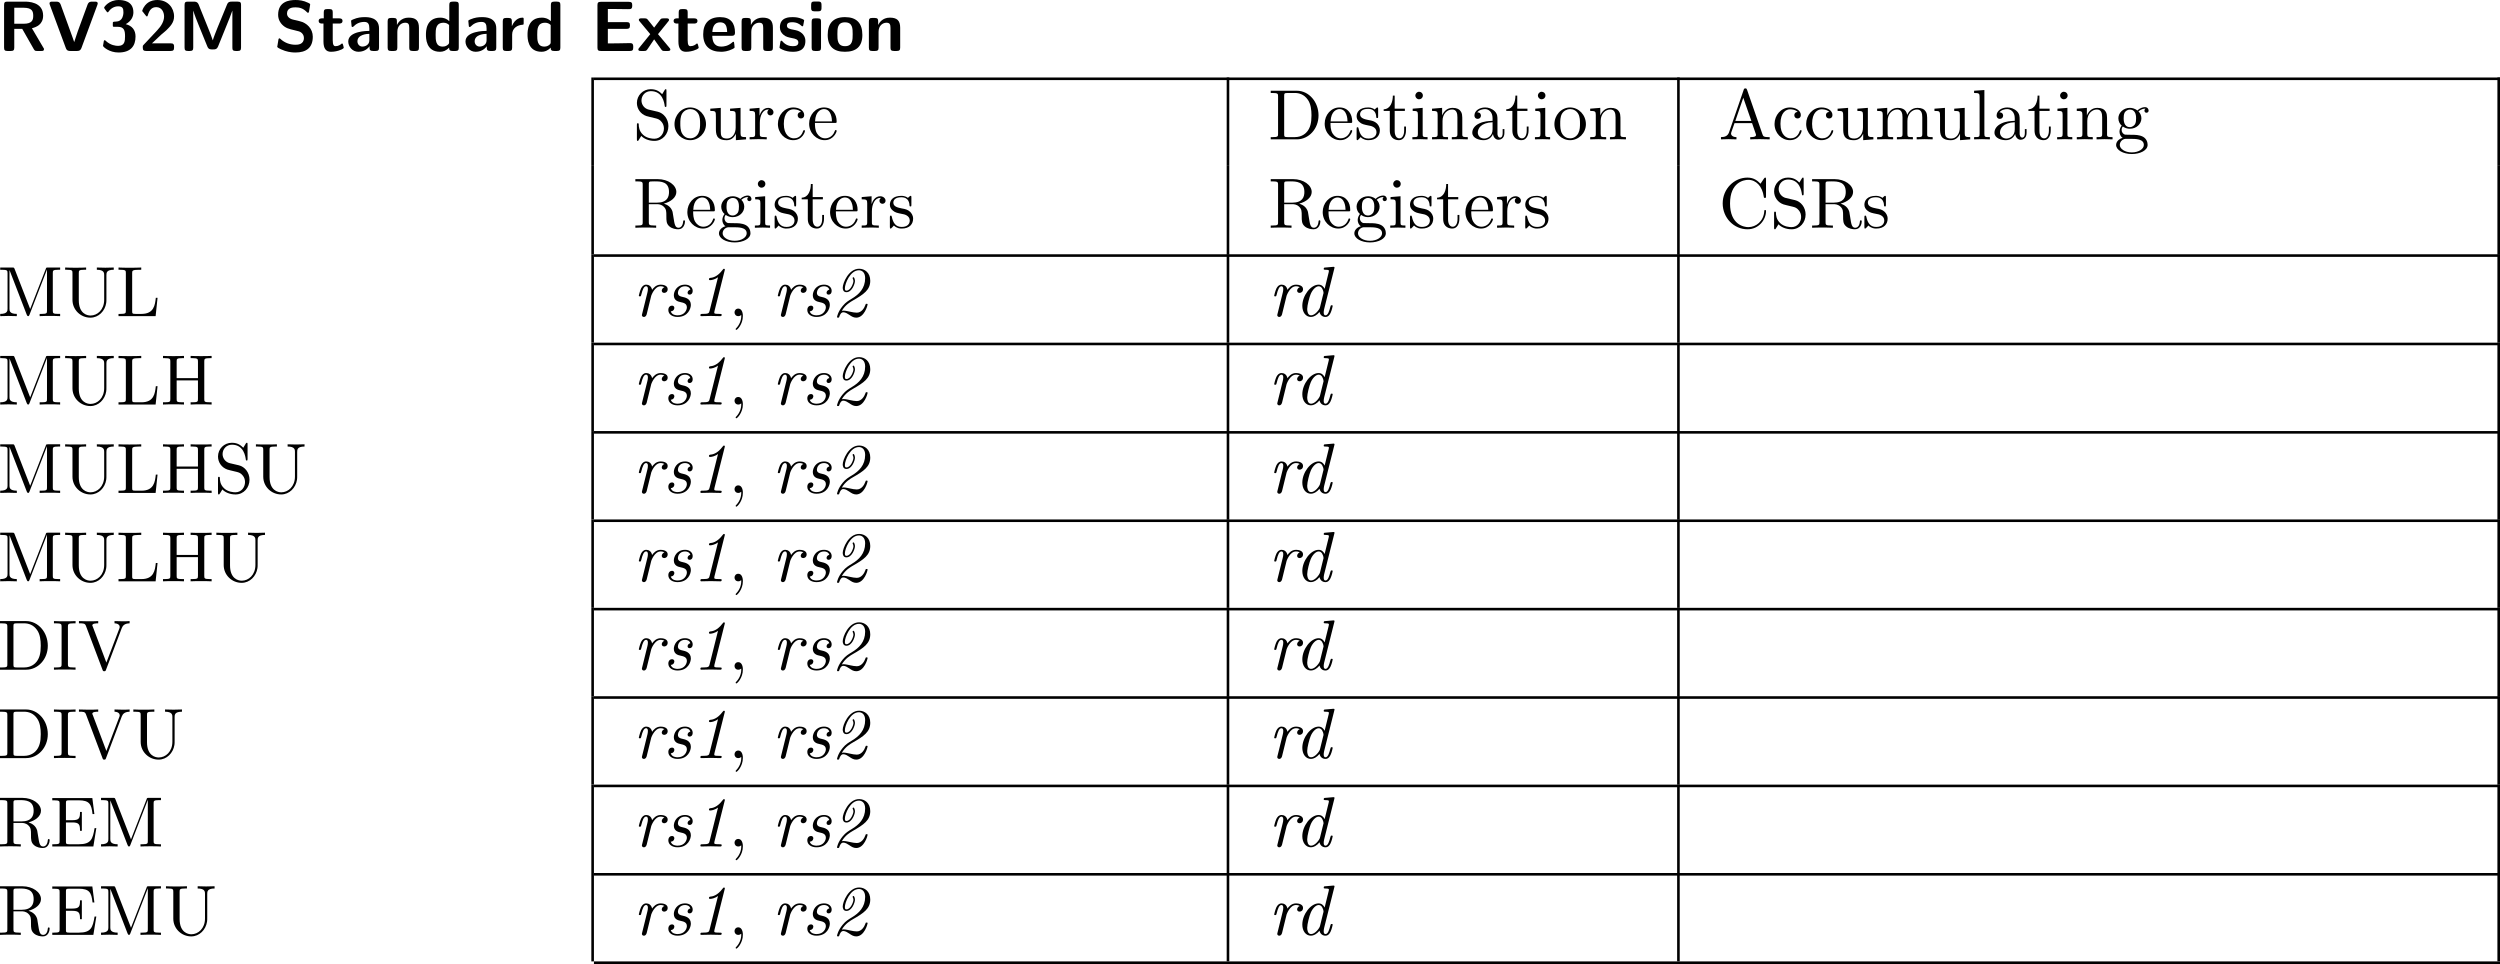 <?xml version="1.0" encoding="UTF-8" standalone="no"?>
<svg
   width="383.217pt"
   height="147.769pt"
   viewBox="0 0 383.217 147.769"
   version="1.2"
   id="svg732"
   sodipodi:docname="dep-table_04_tmp.svg"
   xmlns:inkscape="http://www.inkscape.org/namespaces/inkscape"
   xmlns:sodipodi="http://sodipodi.sourceforge.net/DTD/sodipodi-0.dtd"
   xmlns:xlink="http://www.w3.org/1999/xlink"
   xmlns="http://www.w3.org/2000/svg"
   xmlns:svg="http://www.w3.org/2000/svg">
  <sodipodi:namedview
     id="namedview734"
     pagecolor="#ffffff"
     bordercolor="#000000"
     borderopacity="0.25"
     inkscape:showpageshadow="2"
     inkscape:pageopacity="0.0"
     inkscape:pagecheckerboard="0"
     inkscape:deskcolor="#d1d1d1"
     inkscape:document-units="pt" />
  <defs
     id="defs157">
    <g
       id="g155">
      <symbol
         overflow="visible"
         id="glyph0-0">
        <path
           style="stroke:none"
           d=""
           id="path2" />
      </symbol>
      <symbol
         overflow="visible"
         id="glyph0-1">
        <path
           style="stroke:none"
           d="m 5.266,-3.484 c 0.688,-0.172 1.719,-0.578 1.719,-1.938 C 6.984,-7.562 4.625,-7.562 4.141,-7.562 h -2.625 C 1.125,-7.562 1,-7.453 1,-7.047 V -0.531 C 1,-0.125 1.109,0 1.516,0 h 0.531 C 2.453,0 2.562,-0.141 2.562,-0.531 v -2.859 h 1.219 l 1.781,3.125 C 5.719,0 5.828,0 6.078,0 H 6.719 C 6.938,0 7.125,0 7.125,-0.328 Z M 2.562,-4.172 V -6.625 h 1.422 c 1.266,0 1.484,0.5 1.484,1.219 0,0.641 -0.141,1.234 -1.484,1.234 z m 0,0"
           id="path5" />
      </symbol>
      <symbol
         overflow="visible"
         id="glyph0-2">
        <path
           style="stroke:none"
           d="M 7.641,-7.078 C 7.672,-7.203 7.688,-7.219 7.688,-7.281 7.688,-7.562 7.422,-7.562 7.266,-7.562 H 6.844 c -0.234,0 -0.547,0 -0.719,0.469 l -1.484,4.047 -0.562,1.688 C 4.062,-1.391 3.953,-1.781 3.781,-2.219 l -1.766,-4.875 C 1.844,-7.562 1.531,-7.562 1.312,-7.562 H 0.719 c -0.156,0 -0.422,0 -0.422,0.281 0,0.062 0.016,0.078 0.047,0.203 l 2.453,6.625 C 2.953,0 3.266,0 3.484,0 H 4.5 c 0.219,0 0.531,0 0.703,-0.484 z m 0,0"
           id="path8" />
      </symbol>
      <symbol
         overflow="visible"
         id="glyph0-3">
        <path
           style="stroke:none"
           d="m 1.047,-6.047 c 0.094,0.125 0.141,0.125 0.156,0.125 0.078,0 0.109,-0.047 0.156,-0.125 0.562,-0.797 1.328,-0.797 1.469,-0.797 0.703,0 0.797,0.359 0.797,0.906 0,0.141 0,0.672 -0.328,1.078 C 3.031,-4.547 2.766,-4.531 2.438,-4.5 2.312,-4.5 2.109,-4.484 2.078,-4.453 2,-4.422 2,-4.359 2,-4.188 v 0.203 c 0,0.281 0,0.281 0.297,0.281 h 0.469 c 1,0 1.109,0.625 1.109,1.469 0,0.734 -0.062,1.453 -1.062,1.453 -0.344,0 -1.156,-0.078 -1.891,-0.766 C 0.828,-1.641 0.812,-1.656 0.781,-1.656 c -0.109,0 -0.141,0.094 -0.156,0.125 0,0 -0.125,0.688 -0.125,0.75 0,0.141 0.938,1.016 2.375,1.016 1.875,0 2.609,-1 2.609,-2.453 0,-0.984 -0.516,-1.641 -1.5,-1.891 0.875,-0.484 1.172,-1.188 1.172,-1.812 0,-1.75 -1.562,-1.891 -2.266,-1.891 -1.5,0 -2.219,1.078 -2.219,1.156 0,0.062 0.062,0.156 0.062,0.172 z m 0,0"
           id="path11" />
      </symbol>
      <symbol
         overflow="visible"
         id="glyph0-4">
        <path
           style="stroke:none"
           d="M 0.703,-0.922 C 0.594,-0.812 0.594,-0.797 0.594,-0.609 V -0.531 C 0.594,-0.125 0.719,0 1.125,0 h 3.734 c 0.422,0 0.531,-0.141 0.531,-0.531 v -0.125 c 0,-0.172 0,-0.375 -0.234,-0.484 -0.078,-0.031 -0.422,-0.031 -0.641,-0.031 -0.234,0 -0.5,0 -0.734,0 H 2 L 3.453,-2.531 C 3.609,-2.672 4.031,-3.016 4.188,-3.156 4.781,-3.75 5.391,-4.328 5.391,-5.297 c 0,-1.328 -0.969,-2.516 -2.562,-2.516 -0.391,0 -1,0.062 -1.531,0.484 C 1.203,-7.25 0.703,-6.859 0.5,-6.125 l 0.547,0.688 c 0.062,0.094 0.094,0.141 0.172,0.141 0.094,0 0.125,-0.078 0.156,-0.203 0.219,-0.766 0.594,-1.219 1.281,-1.219 0.859,0 1.203,0.781 1.203,1.438 0,0.703 -0.406,1.438 -1.062,2.125 z m 0,0"
           id="path14" />
      </symbol>
      <symbol
         overflow="visible"
         id="glyph0-5">
        <path
           style="stroke:none"
           d="M 6.047,-3.562 C 5.828,-3.016 5.422,-2 5.328,-1.625 5.219,-2.016 4.781,-3.094 4.547,-3.672 L 3.156,-7.125 C 2.969,-7.562 2.625,-7.562 2.422,-7.562 H 1.516 C 1.125,-7.562 1,-7.453 1,-7.047 V -0.531 C 1,-0.125 1.109,0 1.516,0 H 1.812 c 0.406,0 0.516,-0.141 0.516,-0.531 v -5.625 H 2.344 c 0.125,0.484 0.609,1.703 0.875,2.344 l 1.266,3.109 c 0.188,0.469 0.453,0.469 0.828,0.469 0.375,0 0.625,0 0.828,-0.469 l 1.391,-3.438 C 7.641,-4.391 8.234,-5.875 8.312,-6.156 h 0.016 v 5.625 C 8.328,-0.172 8.391,0 8.844,0 H 9.141 C 9.547,0 9.656,-0.141 9.656,-0.531 v -6.516 c 0,-0.344 -0.062,-0.516 -0.516,-0.516 H 8.219 c -0.266,0 -0.547,0.016 -0.719,0.469 z m 0,0"
           id="path17" />
      </symbol>
      <symbol
         overflow="visible"
         id="glyph0-6">
        <path
           style="stroke:none"
           d="M 2.938,-4.812 C 2.703,-4.859 2.031,-5.109 2.031,-5.734 c 0,-0.922 0.922,-0.953 1.297,-0.953 0.609,0 1.156,0.141 1.688,0.672 0.172,0.156 0.188,0.172 0.234,0.172 0.062,0 0.109,-0.031 0.156,-0.203 l 0.156,-0.938 C 5.578,-7.078 5.578,-7.094 5.578,-7.125 c 0,-0.094 0,-0.109 -0.281,-0.25 C 4.531,-7.75 3.875,-7.812 3.328,-7.812 c -0.969,0 -2.656,0.234 -2.656,2.266 0,0.781 0.391,1.281 0.609,1.5 0.547,0.562 1.062,0.672 1.922,0.875 0.609,0.141 0.844,0.188 1.078,0.406 C 4.391,-2.656 4.625,-2.422 4.625,-2 c 0,1.016 -0.938,1.047 -1.297,1.047 -0.922,0 -1.719,-0.359 -2.266,-0.859 -0.125,-0.125 -0.141,-0.125 -0.188,-0.125 -0.062,0 -0.125,0.031 -0.156,0.188 L 0.562,-0.797 c -0.031,0.094 -0.031,0.109 -0.031,0.141 0,0.234 1.141,0.625 1.188,0.641 0.734,0.234 1.328,0.25 1.609,0.25 1.641,0 2.656,-0.719 2.656,-2.422 0,-1.219 -0.906,-2.125 -2,-2.375 z m 0,0"
           id="path20" />
      </symbol>
      <symbol
         overflow="visible"
         id="glyph0-7">
        <path
           style="stroke:none"
           d="m 2.375,-4.203 h 0.969 c 0.141,0 0.531,0 0.531,-0.406 C 3.875,-5 3.484,-5 3.344,-5 H 2.375 V -5.906 C 2.375,-6.25 2.297,-6.422 1.859,-6.422 H 1.516 C 1.125,-6.422 1,-6.297 1,-5.906 V -5 H 0.734 C 0.625,-5 0.219,-5 0.219,-4.609 c 0,0.406 0.391,0.406 0.516,0.406 h 0.219 v 2.75 c 0,1.109 0.406,1.578 1.156,1.578 0.094,0 0.578,0 1.141,-0.172 0.188,-0.062 0.812,-0.266 0.812,-0.469 C 4.062,-0.547 4.047,-0.625 3.984,-0.844 3.922,-1.062 3.906,-1.141 3.812,-1.141 c -0.062,0 -0.078,0.016 -0.141,0.078 -0.109,0.094 -0.406,0.328 -0.875,0.328 -0.25,0 -0.422,-0.188 -0.422,-0.906 z m 0,0"
           id="path23" />
      </symbol>
      <symbol
         overflow="visible"
         id="glyph0-8">
        <path
           style="stroke:none"
           d="m 5.062,-3.453 c 0,-1.719 -1.656,-1.734 -2.203,-1.734 -0.516,0 -1.062,0.047 -1.797,0.359 -0.219,0.094 -0.281,0.125 -0.281,0.25 0,0.078 0.062,0.703 0.078,0.797 0.016,0.062 0.062,0.109 0.141,0.109 0.062,0 0.094,-0.031 0.125,-0.062 0.469,-0.484 1.016,-0.719 1.688,-0.719 0.594,0 0.766,0.359 0.766,1 v 0.375 c -0.375,0 -3.234,0.031 -3.234,1.625 0,0.766 0.609,1.578 1.562,1.578 0.375,0 1.188,-0.109 1.703,-0.859 V -0.531 C 3.609,-0.172 3.688,0 4.141,0 H 4.531 C 4.953,0 5.062,-0.141 5.062,-0.531 Z m -1.484,1.781 c 0,1 -1.031,1 -1.062,1 C 2.047,-0.672 1.75,-1.062 1.75,-1.469 1.75,-2.547 3.266,-2.625 3.578,-2.625 Z m 0,0"
           id="path26" />
      </symbol>
      <symbol
         overflow="visible"
         id="glyph0-9">
        <path
           style="stroke:none"
           d="m 5.453,-3.547 c 0,-1.125 -0.484,-1.562 -1.594,-1.562 -1.141,0 -1.641,0.828 -1.781,1.125 V -4.531 C 2.078,-4.891 2,-5.062 1.547,-5.062 h -0.375 c -0.391,0 -0.516,0.125 -0.516,0.531 v 4 C 0.656,-0.125 0.781,0 1.172,0 h 0.438 c 0.422,0 0.531,-0.141 0.531,-0.531 V -2.938 c 0,-0.938 0.625,-1.391 1.203,-1.391 0.516,0 0.625,0.25 0.625,0.812 V -0.531 C 3.969,-0.172 4.047,0 4.5,0 h 0.422 c 0.422,0 0.531,-0.141 0.531,-0.531 z m 0,0"
           id="path29" />
      </symbol>
      <symbol
         overflow="visible"
         id="glyph0-10">
        <path
           style="stroke:none"
           d="m 5.438,-7.047 c 0,-0.344 -0.078,-0.516 -0.516,-0.516 h -0.406 c -0.422,0 -0.531,0.141 -0.531,0.516 V -4.562 C 3.5,-5.031 2.953,-5.109 2.625,-5.109 c -2.219,0 -2.219,2.094 -2.219,2.625 0,0.5 0,2.609 2.156,2.609 0.453,0 0.922,-0.141 1.391,-0.641 C 3.953,-0.109 4.109,0 4.484,0 h 0.438 C 5.328,0 5.438,-0.141 5.438,-0.531 Z m -1.484,5.688 c 0,0.188 0,0.281 -0.312,0.5 -0.266,0.172 -0.516,0.188 -0.656,0.188 -1.094,0 -1.094,-1 -1.094,-1.812 0,-0.812 0,-1.844 1.219,-1.844 0.312,0 0.609,0.109 0.844,0.344 z m 0,0"
           id="path32" />
      </symbol>
      <symbol
         overflow="visible"
         id="glyph0-11">
        <path
           style="stroke:none"
           d="m 2.109,-2.516 c 0,-1.031 0.875,-1.453 1.562,-1.5 C 3.859,-4.031 3.875,-4.031 3.875,-4.312 v -0.516 c 0,-0.203 0,-0.281 -0.188,-0.281 -0.312,0 -1.109,0.109 -1.609,1.281 H 2.062 V -4.531 c 0,-0.359 -0.078,-0.531 -0.531,-0.531 H 1.188 c -0.391,0 -0.516,0.125 -0.516,0.531 v 4 C 0.672,-0.125 0.781,0 1.188,0 H 1.594 C 2,0 2.109,-0.141 2.109,-0.531 Z m 0,0"
           id="path35" />
      </symbol>
      <symbol
         overflow="visible"
         id="glyph0-12">
        <path
           style="stroke:none"
           d="m 2.594,-3.391 h 2.875 c 0.328,0 0.516,-0.078 0.516,-0.516 0,-0.406 -0.141,-0.516 -0.516,-0.516 h -2.875 V -6.438 H 3.125 c 0.859,0 1.719,0.031 2.562,0.031 0.391,0 0.641,0 0.641,-0.516 v -0.094 c 0,-0.344 -0.078,-0.516 -0.531,-0.516 H 1.516 C 1.125,-7.531 1,-7.422 1,-7.016 V -0.531 C 1,-0.125 1.109,0 1.516,0 H 5.969 C 6.375,0 6.484,-0.141 6.484,-0.531 v -0.141 c 0,-0.531 -0.25,-0.531 -0.609,-0.531 -0.562,0 -1.125,0.031 -1.688,0.031 -0.266,0 -1.391,0 -1.594,0.016 z m 0,0"
           id="path38" />
      </symbol>
      <symbol
         overflow="visible"
         id="glyph0-13">
        <path
           style="stroke:none"
           d="M 3.281,-2.578 4.859,-4.531 C 4.969,-4.656 4.969,-4.703 4.969,-4.75 4.969,-5 4.75,-5 4.594,-5 H 4.125 c -0.203,0 -0.328,0 -0.484,0.172 -0.047,0.047 -0.766,1 -0.953,1.25 L 1.75,-4.75 C 1.578,-4.984 1.453,-5 1.203,-5 H 0.719 c -0.141,0 -0.375,0 -0.375,0.25 0,0.078 0.031,0.109 0.109,0.203 l 1.641,1.969 -1.719,2.125 C 0.312,-0.375 0.266,-0.328 0.266,-0.234 0.266,0 0.5,0 0.656,0 H 1.125 C 1.484,0 1.5,-0.031 1.75,-0.391 l 0.938,-1.391 1.109,1.562 C 3.953,0 4.078,0 4.312,0 h 0.469 c 0.156,0 0.391,0 0.391,-0.234 0,-0.094 -0.047,-0.141 -0.125,-0.234 z m 0,0"
           id="path41" />
      </symbol>
      <symbol
         overflow="visible"
         id="glyph0-14">
        <path
           style="stroke:none"
           d="m 4.703,-2.328 c 0.25,0 0.516,-0.016 0.516,-0.5 C 5.219,-4.25 4.562,-5.188 2.938,-5.188 c -1.734,0 -2.594,0.984 -2.594,2.641 0,1.797 1.031,2.672 2.75,2.672 0.406,0 1.031,-0.062 1.75,-0.422 0.234,-0.125 0.312,-0.156 0.312,-0.281 C 5.156,-0.656 5.125,-0.969 5.109,-1.062 5.078,-1.391 5.062,-1.406 4.969,-1.406 c -0.047,0 -0.078,0 -0.188,0.109 -0.641,0.562 -1.297,0.625 -1.656,0.625 -1.234,0 -1.359,-0.969 -1.391,-1.656 z M 1.75,-2.906 C 1.781,-3.578 2,-4.391 2.938,-4.391 c 0.875,0 1.047,0.625 1.078,1.484 z m 0,0"
           id="path44" />
      </symbol>
      <symbol
         overflow="visible"
         id="glyph0-15">
        <path
           style="stroke:none"
           d="m 4.312,-1.531 c 0,-0.625 -0.328,-1 -0.516,-1.172 -0.438,-0.391 -0.812,-0.453 -1.281,-0.547 -0.594,-0.109 -1.031,-0.203 -1.031,-0.625 0,-0.438 0.359,-0.531 0.781,-0.531 0.734,0 1.125,0.266 1.406,0.516 0.109,0.109 0.141,0.109 0.172,0.109 0.109,0 0.141,-0.094 0.141,-0.141 0.031,-0.094 0.141,-0.703 0.141,-0.75 0,-0.188 -0.578,-0.328 -0.703,-0.375 -0.438,-0.125 -0.781,-0.141 -1.062,-0.141 -0.5,0 -1.953,0 -1.953,1.562 0,0.531 0.234,0.859 0.531,1.125 0.375,0.344 0.812,0.422 1.422,0.547 0.328,0.062 0.875,0.156 0.875,0.641 0,0.5 -0.422,0.578 -0.844,0.578 -0.484,0 -1.094,-0.141 -1.609,-0.75 C 0.734,-1.531 0.703,-1.578 0.625,-1.578 0.531,-1.578 0.5,-1.469 0.484,-1.406 0.469,-1.25 0.344,-0.625 0.344,-0.531 c 0,0.203 0.797,0.453 0.812,0.469 C 1.75,0.125 2.203,0.125 2.391,0.125 2.938,0.125 4.312,0.078 4.312,-1.531 Z m 0,0"
           id="path47" />
      </symbol>
      <symbol
         overflow="visible"
         id="glyph0-16">
        <path
           style="stroke:none"
           d="m 1.109,-7.578 c -0.344,0 -0.516,0.062 -0.516,0.5 v 0.5 c 0,0.344 0.109,0.5 0.5,0.5 h 0.578 c 0.516,0 0.516,-0.234 0.516,-0.75 0,-0.516 0,-0.75 -0.516,-0.75 z m 1,3.109 C 2.109,-4.828 2.047,-5 1.594,-5 H 1.188 c -0.391,0 -0.516,0.125 -0.516,0.531 v 3.938 C 0.672,-0.125 0.781,0 1.188,0 H 1.594 C 2,0 2.109,-0.141 2.109,-0.531 Z m 0,0"
           id="path50" />
      </symbol>
      <symbol
         overflow="visible"
         id="glyph0-17">
        <path
           style="stroke:none"
           d="M 5.656,-2.453 C 5.656,-4.25 4.781,-5.188 3,-5.188 c -1.828,0 -2.656,0.984 -2.656,2.734 0,1.781 0.938,2.578 2.641,2.578 1.719,0 2.672,-0.797 2.672,-2.578 z M 3,-0.734 c -1.172,0 -1.172,-0.984 -1.172,-1.844 0,-0.844 0,-1.812 1.156,-1.812 1.188,0 1.188,0.953 1.188,1.812 0,0.859 0,1.844 -1.172,1.844 z m 0,0"
           id="path53" />
      </symbol>
      <symbol
         overflow="visible"
         id="glyph1-0">
        <path
           style="stroke:none"
           d=""
           id="path56" />
      </symbol>
      <symbol
         overflow="visible"
         id="glyph1-1">
        <path
           style="stroke:none"
           d="M 3.812,-4.234 2.406,-4.562 C 1.734,-4.734 1.312,-5.328 1.312,-5.953 c 0,-0.766 0.578,-1.438 1.438,-1.438 1.812,0 2.062,1.797 2.125,2.281 0.016,0.078 0.016,0.141 0.125,0.141 0.141,0 0.141,-0.062 0.141,-0.266 v -2.188 c 0,-0.188 0,-0.266 -0.109,-0.266 -0.078,0 -0.094,0.016 -0.172,0.141 l -0.375,0.625 c -0.328,-0.312 -0.781,-0.766 -1.75,-0.766 -1.203,0 -2.125,0.953 -2.125,2.109 0,0.906 0.578,1.703 1.438,2 0.109,0.047 0.672,0.172 1.438,0.359 0.297,0.078 0.609,0.156 0.922,0.562 0.234,0.281 0.344,0.641 0.344,1 0,0.766 -0.547,1.562 -1.469,1.562 -0.312,0 -1.141,-0.062 -1.719,-0.594 C 0.922,-1.281 0.891,-1.969 0.891,-2.359 0.875,-2.469 0.781,-2.469 0.75,-2.469 c -0.141,0 -0.141,0.062 -0.141,0.266 v 2.188 c 0,0.172 0,0.25 0.125,0.25 0.078,0 0.078,-0.016 0.156,-0.141 0,0 0.031,-0.047 0.391,-0.625 0.344,0.375 1.047,0.766 2.016,0.766 1.266,0 2.141,-1.062 2.141,-2.266 0,-1.094 -0.719,-1.984 -1.625,-2.203 z m 0,0"
           id="path59" />
      </symbol>
      <symbol
         overflow="visible"
         id="glyph1-2">
        <path
           style="stroke:none"
           d="m 5.141,-2.328 c 0,-1.406 -1.094,-2.562 -2.422,-2.562 -1.359,0 -2.406,1.188 -2.406,2.562 0,1.406 1.125,2.453 2.406,2.453 1.312,0 2.422,-1.078 2.422,-2.453 z M 2.719,-0.156 c -0.469,0 -0.938,-0.219 -1.234,-0.734 -0.281,-0.469 -0.281,-1.141 -0.281,-1.531 0,-0.422 0,-1.016 0.266,-1.5 0.297,-0.5 0.812,-0.719 1.25,-0.719 0.484,0 0.953,0.234 1.234,0.703 0.281,0.469 0.281,1.109 0.281,1.516 0,0.391 0,0.984 -0.25,1.469 C 3.75,-0.469 3.266,-0.156 2.719,-0.156 Z m 0,0"
           id="path62" />
      </symbol>
      <symbol
         overflow="visible"
         id="glyph1-3">
        <path
           style="stroke:none"
           d="M 4.266,-0.859 V 0.125 L 5.828,0 v -0.344 c -0.75,0 -0.844,-0.078 -0.844,-0.609 v -3.875 l -1.609,0.125 v 0.344 c 0.766,0 0.859,0.078 0.859,0.609 v 1.938 c 0,0.953 -0.531,1.688 -1.328,1.688 -0.906,0 -0.953,-0.5 -0.953,-1.078 v -3.625 l -1.609,0.125 v 0.344 c 0.859,0 0.859,0.031 0.859,1 v 1.641 c 0,0.844 0,1.844 1.656,1.844 0.609,0 1.094,-0.312 1.406,-0.984 z m 0,0"
           id="path65" />
      </symbol>
      <symbol
         overflow="visible"
         id="glyph1-4">
        <path
           style="stroke:none"
           d="m 1.828,-3.625 v -1.203 l -1.516,0.125 v 0.344 c 0.75,0 0.844,0.078 0.844,0.609 v 2.922 c 0,0.484 -0.125,0.484 -0.844,0.484 V 0 c 0.422,-0.016 0.938,-0.031 1.234,-0.031 0.438,0 0.953,0 1.391,0.031 V -0.344 H 2.703 c -0.812,0 -0.828,-0.109 -0.828,-0.5 v -1.688 c 0,-1.078 0.453,-2.047 1.281,-2.047 0.078,0 0.109,0 0.125,0.016 -0.031,0 -0.25,0.141 -0.25,0.422 0,0.297 0.234,0.469 0.469,0.469 0.203,0 0.469,-0.141 0.469,-0.484 0,-0.344 -0.344,-0.672 -0.812,-0.672 -0.797,0 -1.188,0.734 -1.328,1.203 z m 0,0"
           id="path68" />
      </symbol>
      <symbol
         overflow="visible"
         id="glyph1-5">
        <path
           style="stroke:none"
           d="m 1.281,-2.375 c 0,-1.781 0.891,-2.234 1.469,-2.234 0.094,0 0.781,0 1.172,0.406 -0.453,0.031 -0.516,0.359 -0.516,0.5 0,0.281 0.188,0.5 0.5,0.5 0.281,0 0.5,-0.188 0.5,-0.516 0,-0.734 -0.828,-1.172 -1.672,-1.172 -1.359,0 -2.359,1.188 -2.359,2.531 0,1.406 1.078,2.484 2.344,2.484 1.453,0 1.812,-1.312 1.812,-1.422 0,-0.109 -0.109,-0.109 -0.141,-0.109 -0.109,0 -0.125,0.047 -0.141,0.109 C 3.922,-0.281 3.219,-0.156 2.812,-0.156 2.234,-0.156 1.281,-0.625 1.281,-2.375 Z m 0,0"
           id="path71" />
      </symbol>
      <symbol
         overflow="visible"
         id="glyph1-6">
        <path
           style="stroke:none"
           d="m 1.219,-2.75 c 0.062,-1.625 0.984,-1.891 1.359,-1.891 1.125,0 1.234,1.469 1.234,1.891 z M 1.203,-2.516 H 4.25 c 0.25,0 0.281,0 0.281,-0.234 0,-1.078 -0.594,-2.141 -1.953,-2.141 -1.266,0 -2.266,1.125 -2.266,2.484 0,1.469 1.141,2.531 2.391,2.531 1.328,0 1.828,-1.219 1.828,-1.422 0,-0.109 -0.094,-0.125 -0.141,-0.125 -0.109,0 -0.125,0.062 -0.141,0.141 -0.391,1.125 -1.375,1.125 -1.484,1.125 -0.547,0 -0.984,-0.328 -1.234,-0.734 C 1.203,-1.406 1.203,-2.125 1.203,-2.516 Z m 0,0"
           id="path74" />
      </symbol>
      <symbol
         overflow="visible"
         id="glyph1-7">
        <path
           style="stroke:none"
           d="m 0.375,-7.453 v 0.344 h 0.266 c 0.844,0 0.859,0.125 0.859,0.516 v 5.75 c 0,0.391 -0.016,0.5 -0.859,0.5 H 0.375 V 0 h 4 c 1.828,0 3.328,-1.609 3.328,-3.672 0,-2.062 -1.469,-3.781 -3.328,-3.781 z m 2.609,7.109 c -0.516,0 -0.547,-0.078 -0.547,-0.438 v -5.891 c 0,-0.359 0.031,-0.438 0.547,-0.438 H 4.062 c 0.688,0 1.438,0.234 1.984,1.016 0.469,0.641 0.578,1.578 0.578,2.422 0,1.219 -0.219,1.875 -0.609,2.406 -0.219,0.297 -0.828,0.922 -1.938,0.922 z m 0,0"
           id="path77" />
      </symbol>
      <symbol
         overflow="visible"
         id="glyph1-8">
        <path
           style="stroke:none"
           d="m 2.266,-2.109 c 0.25,0.031 1.141,0.219 1.141,1 C 3.406,-0.562 3.016,-0.125 2.172,-0.125 1.25,-0.125 0.859,-0.734 0.656,-1.672 0.625,-1.812 0.609,-1.859 0.5,-1.859 c -0.141,0 -0.141,0.078 -0.141,0.281 v 1.438 c 0,0.188 0,0.266 0.125,0.266 0.047,0 0.062,-0.016 0.266,-0.219 0.031,-0.031 0.031,-0.047 0.219,-0.25 C 1.453,0.109 1.938,0.125 2.172,0.125 c 1.25,0 1.75,-0.734 1.75,-1.516 0,-0.578 -0.328,-0.906 -0.453,-1.047 -0.359,-0.344 -0.781,-0.438 -1.25,-0.516 -0.609,-0.125 -1.328,-0.266 -1.328,-0.891 0,-0.391 0.281,-0.828 1.219,-0.828 1.188,0 1.25,0.969 1.266,1.312 0.016,0.094 0.109,0.094 0.141,0.094 0.141,0 0.141,-0.047 0.141,-0.25 V -4.625 c 0,-0.188 0,-0.266 -0.125,-0.266 -0.047,0 -0.078,0 -0.219,0.141 -0.031,0.031 -0.141,0.141 -0.188,0.172 -0.406,-0.312 -0.859,-0.312 -1.016,-0.312 -1.328,0 -1.75,0.734 -1.75,1.344 0,0.391 0.172,0.688 0.469,0.922 0.344,0.297 0.656,0.359 1.438,0.516 z m 0,0"
           id="path80" />
      </symbol>
      <symbol
         overflow="visible"
         id="glyph1-9">
        <path
           style="stroke:none"
           d="m 1.891,-4.359 h 1.562 v -0.344 h -1.562 v -2 h -0.281 c 0,0.891 -0.328,2.062 -1.406,2.094 v 0.25 h 0.938 v 3 c 0,1.344 1.016,1.484 1.406,1.484 C 3.312,0.125 3.625,-0.656 3.625,-1.359 V -1.969 H 3.344 V -1.375 c 0,0.812 -0.328,1.219 -0.719,1.219 -0.734,0 -0.734,-0.984 -0.734,-1.172 z m 0,0"
           id="path83" />
      </symbol>
      <symbol
         overflow="visible"
         id="glyph1-10">
        <path
           style="stroke:none"
           d="m 1.938,-4.828 -1.531,0.125 v 0.344 c 0.703,0 0.797,0.062 0.797,0.594 v 2.938 c 0,0.484 -0.109,0.484 -0.844,0.484 V 0 c 0.344,-0.016 0.938,-0.031 1.203,-0.031 0.375,0 0.766,0.016 1.125,0.031 v -0.344 c -0.719,0 -0.75,-0.047 -0.75,-0.469 z M 1.969,-6.719 c 0,-0.344 -0.266,-0.578 -0.578,-0.578 C 1.062,-7.297 0.812,-7 0.812,-6.719 c 0,0.297 0.25,0.578 0.578,0.578 0.312,0 0.578,-0.234 0.578,-0.578 z m 0,0"
           id="path86" />
      </symbol>
      <symbol
         overflow="visible"
         id="glyph1-11">
        <path
           style="stroke:none"
           d="m 1.203,-3.75 v 2.922 c 0,0.484 -0.125,0.484 -0.859,0.484 V 0 c 0.391,-0.016 0.938,-0.031 1.234,-0.031 0.281,0 0.859,0.016 1.219,0.031 v -0.344 c -0.719,0 -0.844,0 -0.844,-0.484 v -2 c 0,-1.141 0.766,-1.75 1.469,-1.75 0.688,0 0.812,0.594 0.812,1.203 v 2.547 c 0,0.484 -0.125,0.484 -0.859,0.484 V 0 c 0.391,-0.016 0.938,-0.031 1.234,-0.031 0.281,0 0.859,0.016 1.219,0.031 v -0.344 c -0.562,0 -0.828,0 -0.844,-0.328 V -2.75 c 0,-0.938 0,-1.281 -0.344,-1.672 -0.141,-0.188 -0.5,-0.406 -1.141,-0.406 -0.797,0 -1.312,0.469 -1.609,1.156 v -1.156 l -1.547,0.125 v 0.344 c 0.766,0 0.859,0.078 0.859,0.609 z m 0,0"
           id="path89" />
      </symbol>
      <symbol
         overflow="visible"
         id="glyph1-12">
        <path
           style="stroke:none"
           d="M 3.625,-0.828 C 3.672,-0.391 3.969,0.062 4.484,0.062 4.719,0.062 5.375,-0.094 5.375,-0.969 V -1.578 H 5.109 v 0.609 c 0,0.625 -0.281,0.703 -0.391,0.703 -0.359,0 -0.406,-0.5 -0.406,-0.547 V -3 c 0,-0.453 0,-0.875 -0.391,-1.281 -0.438,-0.438 -0.984,-0.609 -1.5,-0.609 -0.891,0 -1.641,0.516 -1.641,1.234 0,0.328 0.219,0.516 0.5,0.516 0.297,0 0.5,-0.219 0.5,-0.5 0,-0.141 -0.062,-0.5 -0.562,-0.5 0.297,-0.391 0.828,-0.5 1.188,-0.5 0.531,0 1.156,0.422 1.156,1.391 v 0.406 C 3,-2.812 2.234,-2.781 1.547,-2.453 c -0.812,0.375 -1.094,0.938 -1.094,1.422 0,0.875 1.062,1.156 1.75,1.156 0.719,0 1.219,-0.438 1.422,-0.953 z M 3.562,-2.625 v 1.094 c 0,1.047 -0.797,1.406 -1.281,1.406 -0.531,0 -0.984,-0.375 -0.984,-0.922 0,-0.594 0.453,-1.5 2.266,-1.578 z m 0,0"
           id="path92" />
      </symbol>
      <symbol
         overflow="visible"
         id="glyph1-13">
        <path
           style="stroke:none"
           d="m 4.344,-7.594 c -0.062,-0.141 -0.078,-0.219 -0.25,-0.219 -0.172,0 -0.219,0.062 -0.266,0.219 l -2.25,6.531 C 1.375,-0.516 0.938,-0.344 0.344,-0.344 V 0 c 0.25,-0.016 0.719,-0.031 1.125,-0.031 0.328,0 0.891,0.016 1.25,0.031 v -0.344 c -0.547,0 -0.828,-0.266 -0.828,-0.547 0,-0.031 0.016,-0.141 0.031,-0.172 l 0.5,-1.422 h 2.688 L 5.688,-0.812 c 0.016,0.031 0.031,0.109 0.031,0.141 0,0.328 -0.609,0.328 -0.891,0.328 V 0 c 0.391,-0.031 1.156,-0.031 1.562,-0.031 0.469,0 0.969,0.016 1.422,0.031 V -0.344 H 7.625 c -0.656,0 -0.812,-0.078 -0.922,-0.438 z M 3.766,-6.375 5,-2.828 H 2.547 Z m 0,0"
           id="path95" />
      </symbol>
      <symbol
         overflow="visible"
         id="glyph1-14">
        <path
           style="stroke:none"
           d="m 1.203,-3.75 v 2.922 c 0,0.484 -0.125,0.484 -0.859,0.484 V 0 c 0.391,-0.016 0.938,-0.031 1.234,-0.031 0.281,0 0.859,0.016 1.219,0.031 v -0.344 c -0.719,0 -0.844,0 -0.844,-0.484 v -2 c 0,-1.141 0.766,-1.75 1.469,-1.75 0.688,0 0.812,0.594 0.812,1.203 v 2.547 c 0,0.484 -0.125,0.484 -0.859,0.484 V 0 c 0.391,-0.016 0.938,-0.031 1.234,-0.031 0.281,0 0.859,0.016 1.219,0.031 v -0.344 c -0.719,0 -0.844,0 -0.844,-0.484 v -2 c 0,-1.141 0.781,-1.75 1.469,-1.75 0.688,0 0.812,0.594 0.812,1.203 v 2.547 c 0,0.484 -0.125,0.484 -0.859,0.484 V 0 c 0.391,-0.016 0.938,-0.031 1.234,-0.031 0.281,0 0.859,0.016 1.219,0.031 v -0.344 c -0.562,0 -0.828,0 -0.844,-0.328 V -2.75 c 0,-0.938 0,-1.281 -0.344,-1.672 -0.141,-0.188 -0.5,-0.406 -1.141,-0.406 -0.922,0 -1.391,0.656 -1.578,1.078 C 4.797,-4.703 3.984,-4.828 3.5,-4.828 c -0.797,0 -1.312,0.469 -1.609,1.156 v -1.156 l -1.547,0.125 v 0.344 c 0.766,0 0.859,0.078 0.859,0.609 z m 0,0"
           id="path98" />
      </symbol>
      <symbol
         overflow="visible"
         id="glyph1-15">
        <path
           style="stroke:none"
           d="m 1.938,-7.562 -1.578,0.109 v 0.344 c 0.766,0 0.844,0.078 0.844,0.609 v 5.672 c 0,0.484 -0.109,0.484 -0.844,0.484 V 0 C 0.719,-0.016 1.297,-0.031 1.578,-0.031 1.844,-0.031 2.375,-0.016 2.781,0 v -0.344 c -0.734,0 -0.844,0 -0.844,-0.484 z m 0,0"
           id="path101" />
      </symbol>
      <symbol
         overflow="visible"
         id="glyph1-16">
        <path
           style="stroke:none"
           d="m 2.422,-1.875 c -0.953,0 -0.953,-1.094 -0.953,-1.344 0,-0.297 0.016,-0.641 0.172,-0.922 0.094,-0.125 0.344,-0.422 0.781,-0.422 0.953,0 0.953,1.078 0.953,1.328 0,0.297 -0.016,0.656 -0.172,0.922 -0.094,0.125 -0.344,0.438 -0.781,0.438 z M 1.156,-1.453 c 0,-0.047 0,-0.297 0.188,-0.516 0.422,0.312 0.875,0.344 1.078,0.344 1.016,0 1.766,-0.75 1.766,-1.594 0,-0.406 -0.172,-0.812 -0.453,-1.062 0.406,-0.359 0.797,-0.422 0.984,-0.422 0.031,0 0.078,0 0.109,0.016 -0.109,0.047 -0.172,0.156 -0.172,0.297 0,0.188 0.141,0.312 0.312,0.312 0.109,0 0.328,-0.078 0.328,-0.328 0,-0.188 -0.141,-0.531 -0.562,-0.531 -0.219,0 -0.703,0.062 -1.156,0.516 C 3.125,-4.781 2.656,-4.828 2.422,-4.828 c -1.016,0 -1.766,0.766 -1.766,1.594 0,0.484 0.234,0.906 0.516,1.125 -0.141,0.172 -0.344,0.531 -0.344,0.906 0,0.344 0.141,0.75 0.484,0.969 -0.656,0.188 -1,0.656 -1,1.094 C 0.312,1.641 1.391,2.25 2.719,2.25 4,2.25 5.141,1.688 5.141,0.844 c 0,-0.391 -0.156,-0.938 -0.719,-1.25 -0.578,-0.297 -1.203,-0.297 -1.875,-0.297 -0.266,0 -0.734,0 -0.812,-0.016 C 1.391,-0.766 1.156,-1.094 1.156,-1.453 Z M 2.719,2 C 1.625,2 0.875,1.438 0.875,0.859 c 0,-0.5 0.406,-0.906 0.891,-0.938 H 2.406 c 0.938,0 2.156,0 2.156,0.938 C 4.562,1.453 3.797,2 2.719,2 Z m 0,0"
           id="path104" />
      </symbol>
      <symbol
         overflow="visible"
         id="glyph1-17">
        <path
           style="stroke:none"
           d="m 2.438,-3.844 v -2.828 c 0,-0.25 0,-0.391 0.25,-0.422 0.109,-0.016 0.422,-0.016 0.641,-0.016 0.984,0 2.203,0.047 2.203,1.625 0,0.75 -0.266,1.641 -1.875,1.641 z M 4.75,-3.703 c 1.047,-0.266 1.906,-0.938 1.906,-1.781 0,-1.047 -1.25,-1.969 -2.844,-1.969 H 0.375 v 0.344 h 0.266 c 0.844,0 0.859,0.125 0.859,0.516 v 5.75 c 0,0.391 -0.016,0.5 -0.859,0.5 H 0.375 V 0 c 0.406,-0.031 1.172,-0.031 1.594,-0.031 0.438,0 1.203,0 1.594,0.031 V -0.344 H 3.297 c -0.828,0 -0.859,-0.109 -0.859,-0.5 v -2.766 h 1.266 c 0.172,0 0.625,0 1.016,0.375 0.406,0.391 0.406,0.719 0.406,1.453 0,0.719 0,1.156 0.453,1.562 0.438,0.391 1.047,0.453 1.375,0.453 0.844,0 1.031,-0.891 1.031,-1.188 0,-0.078 0,-0.188 -0.141,-0.188 -0.125,0 -0.125,0.094 -0.141,0.172 C 7.641,-0.203 7.266,0 6.984,0 6.453,0 6.375,-0.562 6.219,-1.578 L 6.078,-2.438 C 5.875,-3.141 5.344,-3.5 4.75,-3.703 Z m 0,0"
           id="path107" />
      </symbol>
      <symbol
         overflow="visible"
         id="glyph1-18">
        <path
           style="stroke:none"
           d="m 0.609,-3.734 c 0,2.266 1.766,3.969 3.797,3.969 1.781,0 2.844,-1.516 2.844,-2.781 0,-0.109 0,-0.172 -0.141,-0.172 -0.125,0 -0.125,0.062 -0.125,0.172 C 6.891,-1 5.719,-0.094 4.531,-0.094 c -0.656,0 -2.797,-0.375 -2.797,-3.625 0,-3.266 2.125,-3.625 2.797,-3.625 1.188,0 2.156,0.984 2.375,2.578 0.016,0.156 0.016,0.188 0.172,0.188 C 7.25,-4.578 7.25,-4.609 7.25,-4.844 v -2.578 c 0,-0.188 0,-0.266 -0.125,-0.266 -0.031,0 -0.078,0 -0.172,0.125 L 6.406,-6.75 c -0.391,-0.391 -0.953,-0.938 -2,-0.938 -2.047,0 -3.797,1.734 -3.797,3.953 z m 0,0"
           id="path110" />
      </symbol>
      <symbol
         overflow="visible"
         id="glyph1-19">
        <path
           style="stroke:none"
           d="m 2.625,-7.203 c -0.094,-0.25 -0.125,-0.25 -0.375,-0.25 H 0.406 v 0.344 h 0.266 c 0.828,0 0.859,0.125 0.859,0.516 v 5.453 c 0,0.297 0,0.797 -1.125,0.797 V 0 c 0.375,-0.016 0.906,-0.031 1.266,-0.031 0.375,0 0.906,0.016 1.281,0.031 v -0.344 c -1.125,0 -1.125,-0.5 -1.125,-0.797 V -7.031 H 1.844 l 2.625,6.797 C 4.531,-0.094 4.578,0 4.688,0 4.812,0 4.844,-0.094 4.891,-0.203 L 7.562,-7.109 h 0.016 v 6.266 c 0,0.391 -0.016,0.5 -0.859,0.5 H 6.453 V 0 c 0.406,-0.031 1.156,-0.031 1.578,-0.031 0.422,0 1.156,0 1.562,0.031 V -0.344 H 9.328 c -0.844,0 -0.859,-0.109 -0.859,-0.5 v -5.75 c 0,-0.391 0.016,-0.516 0.859,-0.516 H 9.594 v -0.344 H 7.75 c -0.297,0 -0.297,0.016 -0.359,0.219 L 5,-1.094 Z m 0,0"
           id="path113" />
      </symbol>
      <symbol
         overflow="visible"
         id="glyph1-20">
        <path
           style="stroke:none"
           d="m 6.344,-2.516 c 0,1.547 -1.047,2.422 -2.094,2.422 -0.516,0 -1.797,-0.281 -1.797,-2.344 v -4.156 c 0,-0.391 0.016,-0.516 0.859,-0.516 h 0.266 v -0.344 c -0.375,0.031 -1.188,0.031 -1.609,0.031 -0.406,0 -1.234,0 -1.609,-0.031 v 0.344 H 0.625 c 0.844,0 0.859,0.125 0.859,0.516 v 4.109 c 0,1.531 1.266,2.719 2.75,2.719 1.25,0 2.234,-1.016 2.422,-2.25 0.031,-0.219 0.031,-0.312 0.031,-0.75 v -3.5 c 0,-0.359 0,-0.844 1.125,-0.844 v -0.344 c -0.391,0.016 -0.922,0.031 -1.297,0.031 -0.375,0 -0.906,-0.016 -1.297,-0.031 v 0.344 c 1.125,0 1.125,0.516 1.125,0.812 z m 0,0"
           id="path116" />
      </symbol>
      <symbol
         overflow="visible"
         id="glyph1-21">
        <path
           style="stroke:none"
           d="M 6.344,-2.812 H 6.078 c -0.125,1.109 -0.281,2.469 -2.203,2.469 H 2.984 c -0.516,0 -0.531,-0.078 -0.531,-0.438 v -5.812 c 0,-0.359 0,-0.516 1.031,-0.516 H 3.844 v -0.344 c -0.391,0.031 -1.375,0.031 -1.828,0.031 -0.422,0 -1.281,0 -1.656,-0.031 v 0.344 H 0.625 c 0.844,0 0.859,0.125 0.859,0.516 v 5.75 c 0,0.391 -0.016,0.5 -0.859,0.5 H 0.359 V 0 h 5.688 z m 0,0"
           id="path119" />
      </symbol>
      <symbol
         overflow="visible"
         id="glyph1-22">
        <path
           style="stroke:none"
           d="m 2.219,-0.016 c 0,-0.688 -0.266,-1.141 -0.703,-1.141 -0.375,0 -0.578,0.297 -0.578,0.578 C 0.938,-0.297 1.125,0 1.516,0 1.688,0 1.828,-0.062 1.938,-0.156 l 0.016,-0.016 c 0.016,0 0.016,0.016 0.016,0.156 0,0.703 -0.297,1.375 -0.781,1.875 C 1.125,1.938 1.109,1.938 1.109,1.984 c 0,0.078 0.062,0.125 0.109,0.125 0.141,0 1,-0.859 1,-2.125 z m 0,0"
           id="path122" />
      </symbol>
      <symbol
         overflow="visible"
         id="glyph1-23">
        <path
           style="stroke:none"
           d="m 6.688,-6.594 c 0,-0.391 0.016,-0.516 0.859,-0.516 H 7.812 v -0.344 c -0.391,0.031 -1.188,0.031 -1.609,0.031 -0.406,0 -1.234,0 -1.609,-0.031 v 0.344 h 0.266 c 0.828,0 0.859,0.125 0.859,0.516 v 2.547 H 2.453 V -6.594 c 0,-0.391 0.016,-0.516 0.859,-0.516 h 0.266 v -0.344 c -0.375,0.031 -1.188,0.031 -1.609,0.031 -0.406,0 -1.234,0 -1.609,-0.031 v 0.344 H 0.625 c 0.844,0 0.859,0.125 0.859,0.516 v 5.75 c 0,0.391 -0.016,0.5 -0.859,0.5 H 0.359 V 0 c 0.375,-0.031 1.188,-0.031 1.609,-0.031 0.406,0 1.234,0 1.609,0.031 V -0.344 H 3.312 c -0.844,0 -0.859,-0.109 -0.859,-0.5 V -3.703 H 5.719 v 2.859 c 0,0.391 -0.031,0.5 -0.859,0.5 H 4.594 V 0 c 0.375,-0.031 1.188,-0.031 1.594,-0.031 0.422,0 1.234,0 1.625,0.031 V -0.344 H 7.547 c -0.844,0 -0.859,-0.109 -0.859,-0.5 z m 0,0"
           id="path125" />
      </symbol>
      <symbol
         overflow="visible"
         id="glyph1-24">
        <path
           style="stroke:none"
           d="m 2.453,-6.594 c 0,-0.391 0.031,-0.516 0.891,-0.516 H 3.625 v -0.344 c -0.375,0.031 -1.234,0.031 -1.656,0.031 -0.422,0 -1.281,0 -1.656,-0.031 v 0.344 h 0.281 c 0.859,0 0.891,0.125 0.891,0.516 v 5.75 c 0,0.391 -0.031,0.5 -0.891,0.5 H 0.312 V 0 c 0.375,-0.031 1.234,-0.031 1.656,-0.031 0.422,0 1.281,0 1.656,0.031 V -0.344 H 3.344 c -0.859,0 -0.891,-0.109 -0.891,-0.5 z m 0,0"
           id="path128" />
      </symbol>
      <symbol
         overflow="visible"
         id="glyph1-25">
        <path
           style="stroke:none"
           d="M 6.766,-6.375 C 6.922,-6.781 7.219,-7.094 7.969,-7.109 v -0.344 c -0.344,0.031 -0.781,0.031 -1.062,0.031 -0.328,0 -0.969,-0.016 -1.25,-0.031 v 0.344 c 0.578,0.016 0.797,0.297 0.797,0.547 0,0.078 -0.031,0.156 -0.047,0.219 l -2,5.25 -2.078,-5.5 C 2.25,-6.75 2.25,-6.766 2.25,-6.797 c 0,-0.312 0.625,-0.312 0.906,-0.312 v -0.344 c -0.391,0.031 -1.156,0.031 -1.562,0.031 -0.531,0 -1,-0.016 -1.391,-0.031 v 0.344 c 0.719,0 0.922,0 1.078,0.406 L 3.812,0 c 0.062,0.203 0.125,0.234 0.266,0.234 0.188,0 0.203,-0.047 0.266,-0.203 z m 0,0"
           id="path131" />
      </symbol>
      <symbol
         overflow="visible"
         id="glyph1-26">
        <path
           style="stroke:none"
           d="m 1.484,-0.844 c 0,0.391 -0.016,0.5 -0.859,0.5 H 0.359 V 0 H 6.656 L 7.109,-2.812 H 6.844 C 6.562,-1.141 6.312,-0.344 4.438,-0.344 H 2.984 c -0.516,0 -0.531,-0.078 -0.531,-0.438 V -3.688 H 3.438 c 1.062,0 1.172,0.344 1.172,1.281 h 0.281 v -2.891 h -0.281 c 0,0.938 -0.109,1.266 -1.172,1.266 H 2.453 v -2.609 c 0,-0.359 0.016,-0.438 0.531,-0.438 h 1.406 c 1.672,0 1.969,0.594 2.141,2.109 H 6.812 L 6.5,-7.422 H 0.359 v 0.344 H 0.625 c 0.844,0 0.859,0.125 0.859,0.516 z m 0,0"
           id="path134" />
      </symbol>
      <symbol
         overflow="visible"
         id="glyph2-0">
        <path
           style="stroke:none"
           d=""
           id="path137" />
      </symbol>
      <symbol
         overflow="visible"
         id="glyph2-1">
        <path
           style="stroke:none"
           d="m 2.812,-3.141 c 0.016,-0.031 0.5,-1.438 1.438,-1.438 0.062,0 0.359,0 0.578,0.156 -0.375,0.109 -0.406,0.469 -0.406,0.516 0,0.141 0.094,0.344 0.375,0.344 0.203,0 0.531,-0.141 0.531,-0.578 0,-0.562 -0.703,-0.688 -1.062,-0.688 -0.75,0 -1.141,0.547 -1.328,0.797 -0.109,-0.578 -0.531,-0.797 -0.891,-0.797 -0.406,0 -0.625,0.266 -0.797,0.578 -0.203,0.438 -0.344,1.094 -0.344,1.109 0,0.109 0.109,0.109 0.156,0.109 0.141,0 0.156,-0.016 0.219,-0.25 0.188,-0.766 0.391,-1.297 0.734,-1.297 0.281,0 0.281,0.312 0.281,0.438 0,0.172 -0.031,0.375 -0.078,0.547 L 1.406,-0.312 C 1.391,-0.25 1.375,-0.203 1.375,-0.156 1.375,-0.047 1.469,0.125 1.672,0.125 2,0.125 2.078,-0.203 2.109,-0.281 Z m 0,0"
           id="path140" />
      </symbol>
      <symbol
         overflow="visible"
         id="glyph2-2">
        <path
           style="stroke:none"
           d="m 2.688,-2.156 c 0.484,0.109 0.984,0.219 0.984,0.812 C 3.672,-1 3.375,-0.125 2.25,-0.125 2,-0.125 1.375,-0.172 1.203,-0.734 1.75,-0.781 1.75,-1.25 1.75,-1.266 c 0,-0.203 -0.141,-0.344 -0.359,-0.344 -0.25,0 -0.562,0.188 -0.562,0.672 0,0.672 0.641,1.062 1.406,1.062 1.641,0 2.047,-1.328 2.047,-1.844 0,-0.938 -0.844,-1.141 -1.297,-1.234 -0.297,-0.062 -0.688,-0.156 -0.688,-0.625 0,-0.266 0.219,-1 1.094,-1 0.297,0 0.703,0.109 0.812,0.531 C 3.859,-4 3.781,-3.703 3.781,-3.594 c 0,0.109 0.062,0.297 0.312,0.297 0.188,0 0.469,-0.125 0.469,-0.594 0,-0.5 -0.438,-0.938 -1.156,-0.938 -1.281,0 -1.734,1.047 -1.734,1.625 0,0.844 0.719,0.984 1.016,1.047 z m 0,0"
           id="path143" />
      </symbol>
      <symbol
         overflow="visible"
         id="glyph2-3">
        <path
           style="stroke:none"
           d="m 5,-6.984 c 0,-0.047 0.031,-0.125 0.031,-0.141 0,-0.094 -0.062,-0.141 -0.141,-0.141 -0.062,0 -0.062,0.016 -0.203,0.172 -0.844,1.125 -1.594,1.203 -1.922,1.234 -0.047,0.016 -0.172,0.031 -0.172,0.203 0,0.141 0.125,0.141 0.172,0.141 0.172,0 0.703,-0.062 1.219,-0.453 L 2.688,-0.797 C 2.609,-0.453 2.516,-0.344 1.672,-0.344 h -0.094 c -0.188,0 -0.297,0 -0.297,0.219 C 1.281,0 1.391,0 1.438,0 1.906,0 2.406,-0.031 2.875,-0.031 3.344,-0.031 3.844,0 4.328,0 c 0.078,0 0.219,0 0.219,-0.203 0,-0.141 -0.109,-0.141 -0.281,-0.141 h -0.094 c -0.141,0 -0.328,0 -0.469,-0.016 C 3.469,-0.391 3.406,-0.406 3.406,-0.562 c 0,-0.062 0.016,-0.156 0.031,-0.203 z m 0,0"
           id="path146" />
      </symbol>
      <symbol
         overflow="visible"
         id="glyph2-4">
        <path
           style="stroke:none"
           d="M 1.656,-0.812 C 2.203,-1.75 3,-2.188 3.344,-2.391 c 1.672,-0.953 2.672,-1.625 2.672,-3.031 0,-1.25 -0.859,-1.844 -1.703,-1.844 -1.625,0 -2.516,2.203 -2.516,2.906 0,0.219 0.062,0.688 0.562,0.688 0.859,0 1.312,-1.297 1.312,-1.719 0,-0.188 -0.094,-0.578 -0.234,-0.578 -0.062,0 -0.125,0.062 -0.125,0.125 0,0.016 0,0.047 0.016,0.062 0.062,0.125 0.109,0.281 0.109,0.406 0,0.312 -0.406,1.469 -1.078,1.469 -0.125,0 -0.234,-0.047 -0.234,-0.359 0,-0.703 0.812,-2.766 2.156,-2.766 0.438,0 0.953,0.297 0.953,1.203 0,1.578 -0.953,2.5 -2.031,3.141 -0.484,0.297 -0.953,0.562 -1.406,1.125 -0.766,0.922 -0.875,1.688 -0.875,1.688 0,0.109 0.109,0.109 0.156,0.109 0.125,0 0.156,-0.016 0.188,-0.141 0.094,-0.297 0.281,-0.688 0.609,-0.688 0.344,0 0.656,0.219 0.922,0.391 0.297,0.203 0.625,0.438 1.062,0.438 1.25,0 1.75,-1.891 1.75,-2.016 0,-0.109 -0.078,-0.109 -0.156,-0.109 -0.125,0 -0.141,0.016 -0.188,0.188 C 5.109,-1.25 4.688,-0.531 3.953,-0.531 c -0.297,0 -0.719,-0.078 -0.906,-0.125 -0.391,-0.078 -0.812,-0.188 -1.156,-0.188 -0.109,0 -0.219,0.031 -0.234,0.031 z m 0,0"
           id="path149" />
      </symbol>
      <symbol
         overflow="visible"
         id="glyph2-5">
        <path
           style="stroke:none"
           d="m 6.078,-7.297 c 0,-0.031 0.031,-0.125 0.031,-0.141 0,-0.094 -0.062,-0.125 -0.156,-0.125 -0.031,0 -0.141,0 -0.172,0.016 l -1.078,0.094 c -0.141,0 -0.25,0.016 -0.25,0.219 0,0.125 0.109,0.125 0.266,0.125 0.516,0 0.531,0.078 0.531,0.188 0,0.031 -0.031,0.172 -0.031,0.188 L 4.594,-4.188 C 4.422,-4.531 4.141,-4.828 3.672,-4.828 c -1.203,0 -2.5,1.672 -2.5,3.25 0,0.938 0.5,1.703 1.328,1.703 0.391,0 0.875,-0.234 1.312,-0.766 C 3.922,-0.109 4.328,0.125 4.719,0.125 5.109,0.125 5.344,-0.156 5.5,-0.484 5.703,-0.906 5.828,-1.531 5.828,-1.562 c 0,-0.109 -0.078,-0.109 -0.156,-0.109 -0.125,0 -0.141,0.016 -0.203,0.25 C 5.312,-0.812 5.109,-0.125 4.734,-0.125 c -0.281,0 -0.281,-0.297 -0.281,-0.438 0,-0.078 0,-0.25 0.062,-0.5 z M 3.875,-1.328 C 3.781,-1 3.125,-0.125 2.516,-0.125 2,-0.125 1.922,-0.766 1.922,-1.094 c 0,-0.547 0.328,-1.812 0.531,-2.281 0.266,-0.656 0.781,-1.203 1.219,-1.203 0.094,0 0.344,0.016 0.531,0.312 0.109,0.172 0.219,0.484 0.219,0.703 0,0.031 0,0.078 -0.031,0.141 z m 0,0"
           id="path152" />
      </symbol>
    </g>
  </defs>
  <g
     id="surface1"
     transform="translate(-78.353,-69.426)">
    <g
       style="fill:#000000;fill-opacity:1"
       id="g169">
      <use
         xlink:href="#glyph0-1"
         x="77.978"
         y="77.239"
         id="use159" />
      <use
         xlink:href="#glyph0-2"
         x="85.645"
         y="77.239"
         id="use161" />
      <use
         xlink:href="#glyph0-3"
         x="93.645"
         y="77.239"
         id="use163" />
      <use
         xlink:href="#glyph0-4"
         x="99.645"
         y="77.239"
         id="use165" />
      <use
         xlink:href="#glyph0-5"
         x="105.645"
         y="77.239"
         id="use167" />
    </g>
    <g
       style="fill:#000000;fill-opacity:1"
       id="g183">
      <use
         xlink:href="#glyph0-6"
         x="120.315"
         y="77.239"
         id="use171" />
      <use
         xlink:href="#glyph0-7"
         x="126.982"
         y="77.239"
         id="use173" />
      <use
         xlink:href="#glyph0-8"
         x="131.391"
         y="77.239"
         id="use175" />
      <use
         xlink:href="#glyph0-9"
         x="137.118"
         y="77.239"
         id="use177" />
      <use
         xlink:href="#glyph0-10"
         x="143.239"
         y="77.239"
         id="use179" />
      <use
         xlink:href="#glyph0-8"
         x="149.361"
         y="77.239"
         id="use181" />
    </g>
    <g
       style="fill:#000000;fill-opacity:1"
       id="g189">
      <use
         xlink:href="#glyph0-11"
         x="154.75"
         y="77.239"
         id="use185" />
      <use
         xlink:href="#glyph0-10"
         x="158.81"
         y="77.239"
         id="use187" />
    </g>
    <g
       style="fill:#000000;fill-opacity:1"
       id="g209">
      <use
         xlink:href="#glyph0-12"
         x="168.935"
         y="77.239"
         id="use191" />
      <use
         xlink:href="#glyph0-13"
         x="175.935"
         y="77.239"
         id="use193" />
      <use
         xlink:href="#glyph0-7"
         x="181.39"
         y="77.239"
         id="use195" />
      <use
         xlink:href="#glyph0-14"
         x="185.799"
         y="77.239"
         id="use197" />
      <use
         xlink:href="#glyph0-9"
         x="191.375"
         y="77.239"
         id="use199" />
      <use
         xlink:href="#glyph0-15"
         x="197.496"
         y="77.239"
         id="use201" />
      <use
         xlink:href="#glyph0-16"
         x="202.096"
         y="77.239"
         id="use203" />
      <use
         xlink:href="#glyph0-17"
         x="204.885"
         y="77.239"
         id="use205" />
      <use
         xlink:href="#glyph0-9"
         x="210.885"
         y="77.239"
         id="use207" />
    </g>
    <path
       style="fill:none;stroke:#000000;stroke-width:0.398;stroke-linecap:butt;stroke-linejoin:miter;stroke-miterlimit:10;stroke-opacity:1"
       d="M 0.002,-9.0625e-4 H 292.177"
       transform="matrix(1,0,0,-1,169.393,81.503)"
       id="path211" />
    <path
       style="fill:none;stroke:#000000;stroke-width:0.398;stroke-linecap:butt;stroke-linejoin:miter;stroke-miterlimit:10;stroke-opacity:1"
       d="M 0.001,0.001 V 13.548"
       transform="matrix(1,0,0,-1,169.194,94.853)"
       id="path213" />
    <g
       style="fill:#000000;fill-opacity:1"
       id="g227">
      <use
         xlink:href="#glyph1-1"
         x="175.371"
         y="90.788"
         id="use215" />
      <use
         xlink:href="#glyph1-2"
         x="181.432"
         y="90.788"
         id="use217" />
      <use
         xlink:href="#glyph1-3"
         x="186.887"
         y="90.788"
         id="use219" />
      <use
         xlink:href="#glyph1-4"
         x="192.948"
         y="90.788"
         id="use221" />
      <use
         xlink:href="#glyph1-5"
         x="197.221"
         y="90.788"
         id="use223" />
      <use
         xlink:href="#glyph1-6"
         x="202.069"
         y="90.788"
         id="use225" />
    </g>
    <path
       style="fill:none;stroke:#000000;stroke-width:0.398;stroke-linecap:butt;stroke-linejoin:miter;stroke-miterlimit:10;stroke-opacity:1"
       d="M -0.001,0.001 V 13.548"
       transform="matrix(1,0,0,-1,266.587,94.853)"
       id="path229" />
    <g
       style="fill:#000000;fill-opacity:1"
       id="g253">
      <use
         xlink:href="#glyph1-7"
         x="272.764"
         y="90.788"
         id="use231" />
      <use
         xlink:href="#glyph1-6"
         x="281.097"
         y="90.788"
         id="use233" />
      <use
         xlink:href="#glyph1-8"
         x="285.945"
         y="90.788"
         id="use235" />
      <use
         xlink:href="#glyph1-9"
         x="290.248"
         y="90.788"
         id="use237" />
      <use
         xlink:href="#glyph1-10"
         x="294.491"
         y="90.788"
         id="use239" />
      <use
         xlink:href="#glyph1-11"
         x="297.521"
         y="90.788"
         id="use241" />
      <use
         xlink:href="#glyph1-12"
         x="303.582"
         y="90.788"
         id="use243" />
      <use
         xlink:href="#glyph1-9"
         x="309.037"
         y="90.788"
         id="use245" />
      <use
         xlink:href="#glyph1-10"
         x="313.279"
         y="90.788"
         id="use247" />
      <use
         xlink:href="#glyph1-2"
         x="316.31"
         y="90.788"
         id="use249" />
      <use
         xlink:href="#glyph1-11"
         x="321.764"
         y="90.788"
         id="use251" />
    </g>
    <path
       style="fill:none;stroke:#000000;stroke-width:0.398;stroke-linecap:butt;stroke-linejoin:miter;stroke-miterlimit:10;stroke-opacity:1"
       d="M -1.875e-4,0.001 V 13.548"
       transform="matrix(1,0,0,-1,335.633,94.853)"
       id="path255" />
    <g
       style="fill:#000000;fill-opacity:1"
       id="g267">
      <use
         xlink:href="#glyph1-13"
         x="341.81"
         y="90.788"
         id="use257" />
      <use
         xlink:href="#glyph1-5"
         x="349.992"
         y="90.788"
         id="use259" />
      <use
         xlink:href="#glyph1-5"
         x="354.84"
         y="90.788"
         id="use261" />
      <use
         xlink:href="#glyph1-3"
         x="359.688"
         y="90.788"
         id="use263" />
      <use
         xlink:href="#glyph1-14"
         x="365.749"
         y="90.788"
         id="use265" />
    </g>
    <g
       style="fill:#000000;fill-opacity:1"
       id="g283">
      <use
         xlink:href="#glyph1-3"
         x="374.534"
         y="90.788"
         id="use269" />
      <use
         xlink:href="#glyph1-15"
         x="380.595"
         y="90.788"
         id="use271" />
      <use
         xlink:href="#glyph1-12"
         x="383.626"
         y="90.788"
         id="use273" />
      <use
         xlink:href="#glyph1-9"
         x="389.08"
         y="90.788"
         id="use275" />
      <use
         xlink:href="#glyph1-10"
         x="393.323"
         y="90.788"
         id="use277" />
      <use
         xlink:href="#glyph1-11"
         x="396.353"
         y="90.788"
         id="use279" />
      <use
         xlink:href="#glyph1-16"
         x="402.414"
         y="90.788"
         id="use281" />
    </g>
    <path
       style="fill:none;stroke:#000000;stroke-width:0.398;stroke-linecap:butt;stroke-linejoin:miter;stroke-miterlimit:10;stroke-opacity:1"
       d="M -0.002,0.001 V 13.548"
       transform="matrix(1,0,0,-1,461.373,94.853)"
       id="path285" />
    <path
       style="fill:none;stroke:#000000;stroke-width:0.398;stroke-linecap:butt;stroke-linejoin:miter;stroke-miterlimit:10;stroke-opacity:1"
       d="M 0.001,-3.4375e-4 V 13.55"
       transform="matrix(1,0,0,-1,169.194,108.402)"
       id="path287" />
    <g
       style="fill:#000000;fill-opacity:1"
       id="g307">
      <use
         xlink:href="#glyph1-17"
         x="175.371"
         y="104.337"
         id="use289" />
      <use
         xlink:href="#glyph1-6"
         x="183.401"
         y="104.337"
         id="use291" />
      <use
         xlink:href="#glyph1-16"
         x="188.249"
         y="104.337"
         id="use293" />
      <use
         xlink:href="#glyph1-10"
         x="193.704"
         y="104.337"
         id="use295" />
      <use
         xlink:href="#glyph1-8"
         x="196.734"
         y="104.337"
         id="use297" />
      <use
         xlink:href="#glyph1-9"
         x="201.037"
         y="104.337"
         id="use299" />
      <use
         xlink:href="#glyph1-6"
         x="205.279"
         y="104.337"
         id="use301" />
      <use
         xlink:href="#glyph1-4"
         x="210.127"
         y="104.337"
         id="use303" />
      <use
         xlink:href="#glyph1-8"
         x="214.4"
         y="104.337"
         id="use305" />
    </g>
    <path
       style="fill:none;stroke:#000000;stroke-width:0.398;stroke-linecap:butt;stroke-linejoin:miter;stroke-miterlimit:10;stroke-opacity:1"
       d="M -0.001,-3.4375e-4 V 13.55"
       transform="matrix(1,0,0,-1,266.587,108.402)"
       id="path309" />
    <g
       style="fill:#000000;fill-opacity:1"
       id="g329">
      <use
         xlink:href="#glyph1-17"
         x="272.764"
         y="104.337"
         id="use311" />
      <use
         xlink:href="#glyph1-6"
         x="280.794"
         y="104.337"
         id="use313" />
      <use
         xlink:href="#glyph1-16"
         x="285.642"
         y="104.337"
         id="use315" />
      <use
         xlink:href="#glyph1-10"
         x="291.097"
         y="104.337"
         id="use317" />
      <use
         xlink:href="#glyph1-8"
         x="294.127"
         y="104.337"
         id="use319" />
      <use
         xlink:href="#glyph1-9"
         x="298.43"
         y="104.337"
         id="use321" />
      <use
         xlink:href="#glyph1-6"
         x="302.672"
         y="104.337"
         id="use323" />
      <use
         xlink:href="#glyph1-4"
         x="307.52"
         y="104.337"
         id="use325" />
      <use
         xlink:href="#glyph1-8"
         x="311.793"
         y="104.337"
         id="use327" />
    </g>
    <path
       style="fill:none;stroke:#000000;stroke-width:0.398;stroke-linecap:butt;stroke-linejoin:miter;stroke-miterlimit:10;stroke-opacity:1"
       d="M -1.875e-4,-3.4375e-4 V 13.55"
       transform="matrix(1,0,0,-1,335.633,108.402)"
       id="path331" />
    <g
       style="fill:#000000;fill-opacity:1"
       id="g341">
      <use
         xlink:href="#glyph1-18"
         x="341.81"
         y="104.337"
         id="use333" />
      <use
         xlink:href="#glyph1-1"
         x="349.689"
         y="104.337"
         id="use335" />
      <use
         xlink:href="#glyph1-17"
         x="355.75"
         y="104.337"
         id="use337" />
      <use
         xlink:href="#glyph1-8"
         x="363.78"
         y="104.337"
         id="use339" />
    </g>
    <path
       style="fill:none;stroke:#000000;stroke-width:0.398;stroke-linecap:butt;stroke-linejoin:miter;stroke-miterlimit:10;stroke-opacity:1"
       d="M -0.002,-3.4375e-4 V 13.55"
       transform="matrix(1,0,0,-1,461.373,108.402)"
       id="path343" />
    <path
       style="fill:none;stroke:#000000;stroke-width:0.398;stroke-linecap:butt;stroke-linejoin:miter;stroke-miterlimit:10;stroke-opacity:1"
       d="M 0.002,4.375e-4 H 292.177"
       transform="matrix(1,0,0,-1,169.393,108.602)"
       id="path345" />
    <g
       style="fill:#000000;fill-opacity:1"
       id="g353">
      <use
         xlink:href="#glyph1-19"
         x="77.978"
         y="117.887"
         id="use347" />
      <use
         xlink:href="#glyph1-20"
         x="87.978"
         y="117.887"
         id="use349" />
      <use
         xlink:href="#glyph1-21"
         x="96.16"
         y="117.887"
         id="use351" />
    </g>
    <path
       style="fill:none;stroke:#000000;stroke-width:0.398;stroke-linecap:butt;stroke-linejoin:miter;stroke-miterlimit:10;stroke-opacity:1"
       d="M 0.001,0.002 V 13.549"
       transform="matrix(1,0,0,-1,169.194,121.951)"
       id="path355" />
    <g
       style="fill:#000000;fill-opacity:1"
       id="g363">
      <use
         xlink:href="#glyph2-1"
         x="175.371"
         y="117.887"
         id="use357" />
      <use
         xlink:href="#glyph2-2"
         x="179.971"
         y="117.887"
         id="use359" />
      <use
         xlink:href="#glyph2-3"
         x="184.432"
         y="117.887"
         id="use361" />
    </g>
    <g
       style="fill:#000000;fill-opacity:1"
       id="g367">
      <use
         xlink:href="#glyph1-22"
         x="190.007"
         y="117.887"
         id="use365" />
    </g>
    <g
       style="fill:#000000;fill-opacity:1"
       id="g375">
      <use
         xlink:href="#glyph2-1"
         x="196.674"
         y="117.887"
         id="use369" />
      <use
         xlink:href="#glyph2-2"
         x="201.274"
         y="117.887"
         id="use371" />
      <use
         xlink:href="#glyph2-4"
         x="205.735"
         y="117.887"
         id="use373" />
    </g>
    <path
       style="fill:none;stroke:#000000;stroke-width:0.398;stroke-linecap:butt;stroke-linejoin:miter;stroke-miterlimit:10;stroke-opacity:1"
       d="M -0.001,0.002 V 13.549"
       transform="matrix(1,0,0,-1,266.587,121.951)"
       id="path377" />
    <g
       style="fill:#000000;fill-opacity:1"
       id="g381">
      <use
         xlink:href="#glyph2-1"
         x="272.764"
         y="117.887"
         id="use379" />
    </g>
    <g
       style="fill:#000000;fill-opacity:1"
       id="g385">
      <use
         xlink:href="#glyph2-5"
         x="276.808"
         y="117.887"
         id="use383" />
    </g>
    <path
       style="fill:none;stroke:#000000;stroke-width:0.398;stroke-linecap:butt;stroke-linejoin:miter;stroke-miterlimit:10;stroke-opacity:1"
       d="M -1.875e-4,0.002 V 13.549"
       transform="matrix(1,0,0,-1,335.633,121.951)"
       id="path387" />
    <path
       style="fill:none;stroke:#000000;stroke-width:0.398;stroke-linecap:butt;stroke-linejoin:miter;stroke-miterlimit:10;stroke-opacity:1"
       d="M -0.002,0.002 V 13.549"
       transform="matrix(1,0,0,-1,461.373,121.951)"
       id="path389" />
    <path
       style="fill:none;stroke:#000000;stroke-width:0.398;stroke-linecap:butt;stroke-linejoin:miter;stroke-miterlimit:10;stroke-opacity:1"
       d="M 0.002,-0.001 H 292.177"
       transform="matrix(1,0,0,-1,169.393,122.151)"
       id="path391" />
    <g
       style="fill:#000000;fill-opacity:1"
       id="g401">
      <use
         xlink:href="#glyph1-19"
         x="77.978"
         y="131.436"
         id="use393" />
      <use
         xlink:href="#glyph1-20"
         x="87.978"
         y="131.436"
         id="use395" />
      <use
         xlink:href="#glyph1-21"
         x="96.16"
         y="131.436"
         id="use397" />
      <use
         xlink:href="#glyph1-23"
         x="102.978"
         y="131.436"
         id="use399" />
    </g>
    <path
       style="fill:none;stroke:#000000;stroke-width:0.398;stroke-linecap:butt;stroke-linejoin:miter;stroke-miterlimit:10;stroke-opacity:1"
       d="M 0.001,0.001 V 13.548"
       transform="matrix(1,0,0,-1,169.194,135.501)"
       id="path403" />
    <g
       style="fill:#000000;fill-opacity:1"
       id="g411">
      <use
         xlink:href="#glyph2-1"
         x="175.371"
         y="131.436"
         id="use405" />
      <use
         xlink:href="#glyph2-2"
         x="179.971"
         y="131.436"
         id="use407" />
      <use
         xlink:href="#glyph2-3"
         x="184.432"
         y="131.436"
         id="use409" />
    </g>
    <g
       style="fill:#000000;fill-opacity:1"
       id="g415">
      <use
         xlink:href="#glyph1-22"
         x="190.007"
         y="131.436"
         id="use413" />
    </g>
    <g
       style="fill:#000000;fill-opacity:1"
       id="g423">
      <use
         xlink:href="#glyph2-1"
         x="196.674"
         y="131.436"
         id="use417" />
      <use
         xlink:href="#glyph2-2"
         x="201.274"
         y="131.436"
         id="use419" />
      <use
         xlink:href="#glyph2-4"
         x="205.735"
         y="131.436"
         id="use421" />
    </g>
    <path
       style="fill:none;stroke:#000000;stroke-width:0.398;stroke-linecap:butt;stroke-linejoin:miter;stroke-miterlimit:10;stroke-opacity:1"
       d="M -0.001,0.001 V 13.548"
       transform="matrix(1,0,0,-1,266.587,135.501)"
       id="path425" />
    <g
       style="fill:#000000;fill-opacity:1"
       id="g429">
      <use
         xlink:href="#glyph2-1"
         x="272.764"
         y="131.436"
         id="use427" />
    </g>
    <g
       style="fill:#000000;fill-opacity:1"
       id="g433">
      <use
         xlink:href="#glyph2-5"
         x="276.808"
         y="131.436"
         id="use431" />
    </g>
    <path
       style="fill:none;stroke:#000000;stroke-width:0.398;stroke-linecap:butt;stroke-linejoin:miter;stroke-miterlimit:10;stroke-opacity:1"
       d="M -1.875e-4,0.001 V 13.548"
       transform="matrix(1,0,0,-1,335.633,135.501)"
       id="path435" />
    <path
       style="fill:none;stroke:#000000;stroke-width:0.398;stroke-linecap:butt;stroke-linejoin:miter;stroke-miterlimit:10;stroke-opacity:1"
       d="M -0.002,0.001 V 13.548"
       transform="matrix(1,0,0,-1,461.373,135.501)"
       id="path437" />
    <path
       style="fill:none;stroke:#000000;stroke-width:0.398;stroke-linecap:butt;stroke-linejoin:miter;stroke-miterlimit:10;stroke-opacity:1"
       d="M 0.002,7.8125e-4 H 292.177"
       transform="matrix(1,0,0,-1,169.393,135.7)"
       id="path439" />
    <g
       style="fill:#000000;fill-opacity:1"
       id="g453">
      <use
         xlink:href="#glyph1-19"
         x="77.978"
         y="144.985"
         id="use441" />
      <use
         xlink:href="#glyph1-20"
         x="87.978"
         y="144.985"
         id="use443" />
      <use
         xlink:href="#glyph1-21"
         x="96.16"
         y="144.985"
         id="use445" />
      <use
         xlink:href="#glyph1-23"
         x="102.978"
         y="144.985"
         id="use447" />
      <use
         xlink:href="#glyph1-1"
         x="111.16"
         y="144.985"
         id="use449" />
      <use
         xlink:href="#glyph1-20"
         x="117.221"
         y="144.985"
         id="use451" />
    </g>
    <path
       style="fill:none;stroke:#000000;stroke-width:0.398;stroke-linecap:butt;stroke-linejoin:miter;stroke-miterlimit:10;stroke-opacity:1"
       d="M 0.001,-7.8125e-4 V 13.55"
       transform="matrix(1,0,0,-1,169.194,149.05)"
       id="path455" />
    <g
       style="fill:#000000;fill-opacity:1"
       id="g463">
      <use
         xlink:href="#glyph2-1"
         x="175.371"
         y="144.985"
         id="use457" />
      <use
         xlink:href="#glyph2-2"
         x="179.971"
         y="144.985"
         id="use459" />
      <use
         xlink:href="#glyph2-3"
         x="184.432"
         y="144.985"
         id="use461" />
    </g>
    <g
       style="fill:#000000;fill-opacity:1"
       id="g467">
      <use
         xlink:href="#glyph1-22"
         x="190.007"
         y="144.985"
         id="use465" />
    </g>
    <g
       style="fill:#000000;fill-opacity:1"
       id="g475">
      <use
         xlink:href="#glyph2-1"
         x="196.674"
         y="144.985"
         id="use469" />
      <use
         xlink:href="#glyph2-2"
         x="201.274"
         y="144.985"
         id="use471" />
      <use
         xlink:href="#glyph2-4"
         x="205.735"
         y="144.985"
         id="use473" />
    </g>
    <path
       style="fill:none;stroke:#000000;stroke-width:0.398;stroke-linecap:butt;stroke-linejoin:miter;stroke-miterlimit:10;stroke-opacity:1"
       d="M -0.001,-7.8125e-4 V 13.55"
       transform="matrix(1,0,0,-1,266.587,149.05)"
       id="path477" />
    <g
       style="fill:#000000;fill-opacity:1"
       id="g481">
      <use
         xlink:href="#glyph2-1"
         x="272.764"
         y="144.985"
         id="use479" />
    </g>
    <g
       style="fill:#000000;fill-opacity:1"
       id="g485">
      <use
         xlink:href="#glyph2-5"
         x="276.808"
         y="144.985"
         id="use483" />
    </g>
    <path
       style="fill:none;stroke:#000000;stroke-width:0.398;stroke-linecap:butt;stroke-linejoin:miter;stroke-miterlimit:10;stroke-opacity:1"
       d="M -1.875e-4,-7.8125e-4 V 13.55"
       transform="matrix(1,0,0,-1,335.633,149.05)"
       id="path487" />
    <path
       style="fill:none;stroke:#000000;stroke-width:0.398;stroke-linecap:butt;stroke-linejoin:miter;stroke-miterlimit:10;stroke-opacity:1"
       d="M -0.002,-7.8125e-4 V 13.55"
       transform="matrix(1,0,0,-1,461.373,149.05)"
       id="path489" />
    <path
       style="fill:none;stroke:#000000;stroke-width:0.398;stroke-linecap:butt;stroke-linejoin:miter;stroke-miterlimit:10;stroke-opacity:1"
       d="M 0.002,-0.001 H 292.177"
       transform="matrix(1,0,0,-1,169.393,149.249)"
       id="path491" />
    <g
       style="fill:#000000;fill-opacity:1"
       id="g503">
      <use
         xlink:href="#glyph1-19"
         x="77.978"
         y="158.534"
         id="use493" />
      <use
         xlink:href="#glyph1-20"
         x="87.978"
         y="158.534"
         id="use495" />
      <use
         xlink:href="#glyph1-21"
         x="96.16"
         y="158.534"
         id="use497" />
      <use
         xlink:href="#glyph1-23"
         x="102.978"
         y="158.534"
         id="use499" />
      <use
         xlink:href="#glyph1-20"
         x="111.16"
         y="158.534"
         id="use501" />
    </g>
    <path
       style="fill:none;stroke:#000000;stroke-width:0.398;stroke-linecap:butt;stroke-linejoin:miter;stroke-miterlimit:10;stroke-opacity:1"
       d="M 0.001,0.001 V 13.548"
       transform="matrix(1,0,0,-1,169.194,162.599)"
       id="path505" />
    <g
       style="fill:#000000;fill-opacity:1"
       id="g513">
      <use
         xlink:href="#glyph2-1"
         x="175.371"
         y="158.534"
         id="use507" />
      <use
         xlink:href="#glyph2-2"
         x="179.971"
         y="158.534"
         id="use509" />
      <use
         xlink:href="#glyph2-3"
         x="184.432"
         y="158.534"
         id="use511" />
    </g>
    <g
       style="fill:#000000;fill-opacity:1"
       id="g517">
      <use
         xlink:href="#glyph1-22"
         x="190.007"
         y="158.534"
         id="use515" />
    </g>
    <g
       style="fill:#000000;fill-opacity:1"
       id="g525">
      <use
         xlink:href="#glyph2-1"
         x="196.674"
         y="158.534"
         id="use519" />
      <use
         xlink:href="#glyph2-2"
         x="201.274"
         y="158.534"
         id="use521" />
      <use
         xlink:href="#glyph2-4"
         x="205.735"
         y="158.534"
         id="use523" />
    </g>
    <path
       style="fill:none;stroke:#000000;stroke-width:0.398;stroke-linecap:butt;stroke-linejoin:miter;stroke-miterlimit:10;stroke-opacity:1"
       d="M -0.001,0.001 V 13.548"
       transform="matrix(1,0,0,-1,266.587,162.599)"
       id="path527" />
    <g
       style="fill:#000000;fill-opacity:1"
       id="g531">
      <use
         xlink:href="#glyph2-1"
         x="272.764"
         y="158.534"
         id="use529" />
    </g>
    <g
       style="fill:#000000;fill-opacity:1"
       id="g535">
      <use
         xlink:href="#glyph2-5"
         x="276.808"
         y="158.534"
         id="use533" />
    </g>
    <path
       style="fill:none;stroke:#000000;stroke-width:0.398;stroke-linecap:butt;stroke-linejoin:miter;stroke-miterlimit:10;stroke-opacity:1"
       d="M -1.875e-4,0.001 V 13.548"
       transform="matrix(1,0,0,-1,335.633,162.599)"
       id="path537" />
    <path
       style="fill:none;stroke:#000000;stroke-width:0.398;stroke-linecap:butt;stroke-linejoin:miter;stroke-miterlimit:10;stroke-opacity:1"
       d="M -0.002,0.001 V 13.548"
       transform="matrix(1,0,0,-1,461.373,162.599)"
       id="path539" />
    <path
       style="fill:none;stroke:#000000;stroke-width:0.398;stroke-linecap:butt;stroke-linejoin:miter;stroke-miterlimit:10;stroke-opacity:1"
       d="M 0.002,0.001 H 292.177"
       transform="matrix(1,0,0,-1,169.393,162.798)"
       id="path541" />
    <g
       style="fill:#000000;fill-opacity:1"
       id="g549">
      <use
         xlink:href="#glyph1-7"
         x="77.978"
         y="172.083"
         id="use543" />
      <use
         xlink:href="#glyph1-24"
         x="86.311"
         y="172.083"
         id="use545" />
      <use
         xlink:href="#glyph1-25"
         x="90.251"
         y="172.083"
         id="use547" />
    </g>
    <path
       style="fill:none;stroke:#000000;stroke-width:0.398;stroke-linecap:butt;stroke-linejoin:miter;stroke-miterlimit:10;stroke-opacity:1"
       d="M 0.001,-4.375e-4 V 13.55"
       transform="matrix(1,0,0,-1,169.194,176.148)"
       id="path551" />
    <g
       style="fill:#000000;fill-opacity:1"
       id="g559">
      <use
         xlink:href="#glyph2-1"
         x="175.371"
         y="172.083"
         id="use553" />
      <use
         xlink:href="#glyph2-2"
         x="179.971"
         y="172.083"
         id="use555" />
      <use
         xlink:href="#glyph2-3"
         x="184.432"
         y="172.083"
         id="use557" />
    </g>
    <g
       style="fill:#000000;fill-opacity:1"
       id="g563">
      <use
         xlink:href="#glyph1-22"
         x="190.007"
         y="172.083"
         id="use561" />
    </g>
    <g
       style="fill:#000000;fill-opacity:1"
       id="g571">
      <use
         xlink:href="#glyph2-1"
         x="196.674"
         y="172.083"
         id="use565" />
      <use
         xlink:href="#glyph2-2"
         x="201.274"
         y="172.083"
         id="use567" />
      <use
         xlink:href="#glyph2-4"
         x="205.735"
         y="172.083"
         id="use569" />
    </g>
    <path
       style="fill:none;stroke:#000000;stroke-width:0.398;stroke-linecap:butt;stroke-linejoin:miter;stroke-miterlimit:10;stroke-opacity:1"
       d="M -0.001,-4.375e-4 V 13.55"
       transform="matrix(1,0,0,-1,266.587,176.148)"
       id="path573" />
    <g
       style="fill:#000000;fill-opacity:1"
       id="g577">
      <use
         xlink:href="#glyph2-1"
         x="272.764"
         y="172.083"
         id="use575" />
    </g>
    <g
       style="fill:#000000;fill-opacity:1"
       id="g581">
      <use
         xlink:href="#glyph2-5"
         x="276.808"
         y="172.083"
         id="use579" />
    </g>
    <path
       style="fill:none;stroke:#000000;stroke-width:0.398;stroke-linecap:butt;stroke-linejoin:miter;stroke-miterlimit:10;stroke-opacity:1"
       d="M -1.875e-4,-4.375e-4 V 13.55"
       transform="matrix(1,0,0,-1,335.633,176.148)"
       id="path583" />
    <path
       style="fill:none;stroke:#000000;stroke-width:0.398;stroke-linecap:butt;stroke-linejoin:miter;stroke-miterlimit:10;stroke-opacity:1"
       d="M -0.002,-4.375e-4 V 13.55"
       transform="matrix(1,0,0,-1,461.373,176.148)"
       id="path585" />
    <path
       style="fill:none;stroke:#000000;stroke-width:0.398;stroke-linecap:butt;stroke-linejoin:miter;stroke-miterlimit:10;stroke-opacity:1"
       d="M 0.002,-6.5625e-4 H 292.177"
       transform="matrix(1,0,0,-1,169.393,176.347)"
       id="path587" />
    <g
       style="fill:#000000;fill-opacity:1"
       id="g597">
      <use
         xlink:href="#glyph1-7"
         x="77.978"
         y="185.633"
         id="use589" />
      <use
         xlink:href="#glyph1-24"
         x="86.311"
         y="185.633"
         id="use591" />
      <use
         xlink:href="#glyph1-25"
         x="90.251"
         y="185.633"
         id="use593" />
      <use
         xlink:href="#glyph1-20"
         x="98.433"
         y="185.633"
         id="use595" />
    </g>
    <path
       style="fill:none;stroke:#000000;stroke-width:0.398;stroke-linecap:butt;stroke-linejoin:miter;stroke-miterlimit:10;stroke-opacity:1"
       d="M 0.001,0.002 V 13.549"
       transform="matrix(1,0,0,-1,169.194,189.697)"
       id="path599" />
    <g
       style="fill:#000000;fill-opacity:1"
       id="g607">
      <use
         xlink:href="#glyph2-1"
         x="175.371"
         y="185.633"
         id="use601" />
      <use
         xlink:href="#glyph2-2"
         x="179.971"
         y="185.633"
         id="use603" />
      <use
         xlink:href="#glyph2-3"
         x="184.432"
         y="185.633"
         id="use605" />
    </g>
    <g
       style="fill:#000000;fill-opacity:1"
       id="g611">
      <use
         xlink:href="#glyph1-22"
         x="190.007"
         y="185.633"
         id="use609" />
    </g>
    <g
       style="fill:#000000;fill-opacity:1"
       id="g619">
      <use
         xlink:href="#glyph2-1"
         x="196.674"
         y="185.633"
         id="use613" />
      <use
         xlink:href="#glyph2-2"
         x="201.274"
         y="185.633"
         id="use615" />
      <use
         xlink:href="#glyph2-4"
         x="205.735"
         y="185.633"
         id="use617" />
    </g>
    <path
       style="fill:none;stroke:#000000;stroke-width:0.398;stroke-linecap:butt;stroke-linejoin:miter;stroke-miterlimit:10;stroke-opacity:1"
       d="M -0.001,0.002 V 13.549"
       transform="matrix(1,0,0,-1,266.587,189.697)"
       id="path621" />
    <g
       style="fill:#000000;fill-opacity:1"
       id="g625">
      <use
         xlink:href="#glyph2-1"
         x="272.764"
         y="185.633"
         id="use623" />
    </g>
    <g
       style="fill:#000000;fill-opacity:1"
       id="g629">
      <use
         xlink:href="#glyph2-5"
         x="276.808"
         y="185.633"
         id="use627" />
    </g>
    <path
       style="fill:none;stroke:#000000;stroke-width:0.398;stroke-linecap:butt;stroke-linejoin:miter;stroke-miterlimit:10;stroke-opacity:1"
       d="M -1.875e-4,0.002 V 13.549"
       transform="matrix(1,0,0,-1,335.633,189.697)"
       id="path631" />
    <path
       style="fill:none;stroke:#000000;stroke-width:0.398;stroke-linecap:butt;stroke-linejoin:miter;stroke-miterlimit:10;stroke-opacity:1"
       d="M -0.002,0.002 V 13.549"
       transform="matrix(1,0,0,-1,461.373,189.697)"
       id="path633" />
    <path
       style="fill:none;stroke:#000000;stroke-width:0.398;stroke-linecap:butt;stroke-linejoin:miter;stroke-miterlimit:10;stroke-opacity:1"
       d="M 0.002,-0.001 H 292.177"
       transform="matrix(1,0,0,-1,169.393,189.897)"
       id="path635" />
    <g
       style="fill:#000000;fill-opacity:1"
       id="g643">
      <use
         xlink:href="#glyph1-17"
         x="77.978"
         y="199.182"
         id="use637" />
      <use
         xlink:href="#glyph1-26"
         x="86.008"
         y="199.182"
         id="use639" />
      <use
         xlink:href="#glyph1-19"
         x="93.433"
         y="199.182"
         id="use641" />
    </g>
    <path
       style="fill:none;stroke:#000000;stroke-width:0.398;stroke-linecap:butt;stroke-linejoin:miter;stroke-miterlimit:10;stroke-opacity:1"
       d="M 0.001,9.0625e-4 V 13.548"
       transform="matrix(1,0,0,-1,169.194,203.247)"
       id="path645" />
    <g
       style="fill:#000000;fill-opacity:1"
       id="g653">
      <use
         xlink:href="#glyph2-1"
         x="175.371"
         y="199.182"
         id="use647" />
      <use
         xlink:href="#glyph2-2"
         x="179.971"
         y="199.182"
         id="use649" />
      <use
         xlink:href="#glyph2-3"
         x="184.432"
         y="199.182"
         id="use651" />
    </g>
    <g
       style="fill:#000000;fill-opacity:1"
       id="g657">
      <use
         xlink:href="#glyph1-22"
         x="190.007"
         y="199.182"
         id="use655" />
    </g>
    <g
       style="fill:#000000;fill-opacity:1"
       id="g665">
      <use
         xlink:href="#glyph2-1"
         x="196.674"
         y="199.182"
         id="use659" />
      <use
         xlink:href="#glyph2-2"
         x="201.274"
         y="199.182"
         id="use661" />
      <use
         xlink:href="#glyph2-4"
         x="205.735"
         y="199.182"
         id="use663" />
    </g>
    <path
       style="fill:none;stroke:#000000;stroke-width:0.398;stroke-linecap:butt;stroke-linejoin:miter;stroke-miterlimit:10;stroke-opacity:1"
       d="M -0.001,9.0625e-4 V 13.548"
       transform="matrix(1,0,0,-1,266.587,203.247)"
       id="path667" />
    <g
       style="fill:#000000;fill-opacity:1"
       id="g671">
      <use
         xlink:href="#glyph2-1"
         x="272.764"
         y="199.182"
         id="use669" />
    </g>
    <g
       style="fill:#000000;fill-opacity:1"
       id="g675">
      <use
         xlink:href="#glyph2-5"
         x="276.808"
         y="199.182"
         id="use673" />
    </g>
    <path
       style="fill:none;stroke:#000000;stroke-width:0.398;stroke-linecap:butt;stroke-linejoin:miter;stroke-miterlimit:10;stroke-opacity:1"
       d="M -1.875e-4,9.0625e-4 V 13.548"
       transform="matrix(1,0,0,-1,335.633,203.247)"
       id="path677" />
    <path
       style="fill:none;stroke:#000000;stroke-width:0.398;stroke-linecap:butt;stroke-linejoin:miter;stroke-miterlimit:10;stroke-opacity:1"
       d="M -0.002,9.0625e-4 V 13.548"
       transform="matrix(1,0,0,-1,461.373,203.247)"
       id="path679" />
    <path
       style="fill:none;stroke:#000000;stroke-width:0.398;stroke-linecap:butt;stroke-linejoin:miter;stroke-miterlimit:10;stroke-opacity:1"
       d="M 0.002,6.875e-4 H 292.177"
       transform="matrix(1,0,0,-1,169.393,203.446)"
       id="path681" />
    <g
       style="fill:#000000;fill-opacity:1"
       id="g691">
      <use
         xlink:href="#glyph1-17"
         x="77.978"
         y="212.731"
         id="use683" />
      <use
         xlink:href="#glyph1-26"
         x="86.008"
         y="212.731"
         id="use685" />
      <use
         xlink:href="#glyph1-19"
         x="93.433"
         y="212.731"
         id="use687" />
      <use
         xlink:href="#glyph1-20"
         x="103.433"
         y="212.731"
         id="use689" />
    </g>
    <path
       style="fill:none;stroke:#000000;stroke-width:0.398;stroke-linecap:butt;stroke-linejoin:miter;stroke-miterlimit:10;stroke-opacity:1"
       d="M 0.001,-8.75e-4 V 13.55"
       transform="matrix(1,0,0,-1,169.194,216.796)"
       id="path693" />
    <g
       style="fill:#000000;fill-opacity:1"
       id="g701">
      <use
         xlink:href="#glyph2-1"
         x="175.371"
         y="212.731"
         id="use695" />
      <use
         xlink:href="#glyph2-2"
         x="179.971"
         y="212.731"
         id="use697" />
      <use
         xlink:href="#glyph2-3"
         x="184.432"
         y="212.731"
         id="use699" />
    </g>
    <g
       style="fill:#000000;fill-opacity:1"
       id="g705">
      <use
         xlink:href="#glyph1-22"
         x="190.007"
         y="212.731"
         id="use703" />
    </g>
    <g
       style="fill:#000000;fill-opacity:1"
       id="g713">
      <use
         xlink:href="#glyph2-1"
         x="196.674"
         y="212.731"
         id="use707" />
      <use
         xlink:href="#glyph2-2"
         x="201.274"
         y="212.731"
         id="use709" />
      <use
         xlink:href="#glyph2-4"
         x="205.735"
         y="212.731"
         id="use711" />
    </g>
    <path
       style="fill:none;stroke:#000000;stroke-width:0.398;stroke-linecap:butt;stroke-linejoin:miter;stroke-miterlimit:10;stroke-opacity:1"
       d="M -0.001,-8.75e-4 V 13.55"
       transform="matrix(1,0,0,-1,266.587,216.796)"
       id="path715" />
    <g
       style="fill:#000000;fill-opacity:1"
       id="g719">
      <use
         xlink:href="#glyph2-1"
         x="272.764"
         y="212.731"
         id="use717" />
    </g>
    <g
       style="fill:#000000;fill-opacity:1"
       id="g723">
      <use
         xlink:href="#glyph2-5"
         x="276.808"
         y="212.731"
         id="use721" />
    </g>
    <path
       style="fill:none;stroke:#000000;stroke-width:0.398;stroke-linecap:butt;stroke-linejoin:miter;stroke-miterlimit:10;stroke-opacity:1"
       d="M -1.875e-4,-8.75e-4 V 13.55"
       transform="matrix(1,0,0,-1,335.633,216.796)"
       id="path725" />
    <path
       style="fill:none;stroke:#000000;stroke-width:0.398;stroke-linecap:butt;stroke-linejoin:miter;stroke-miterlimit:10;stroke-opacity:1"
       d="M -0.002,-8.75e-4 V 13.55"
       transform="matrix(1,0,0,-1,461.373,216.796)"
       id="path727" />
    <path
       style="fill:none;stroke:#000000;stroke-width:0.398;stroke-linecap:butt;stroke-linejoin:miter;stroke-miterlimit:10;stroke-opacity:1"
       d="M 0.002,-0.001 H 292.177"
       transform="matrix(1,0,0,-1,169.393,216.995)"
       id="path729" />
  </g>
</svg>
